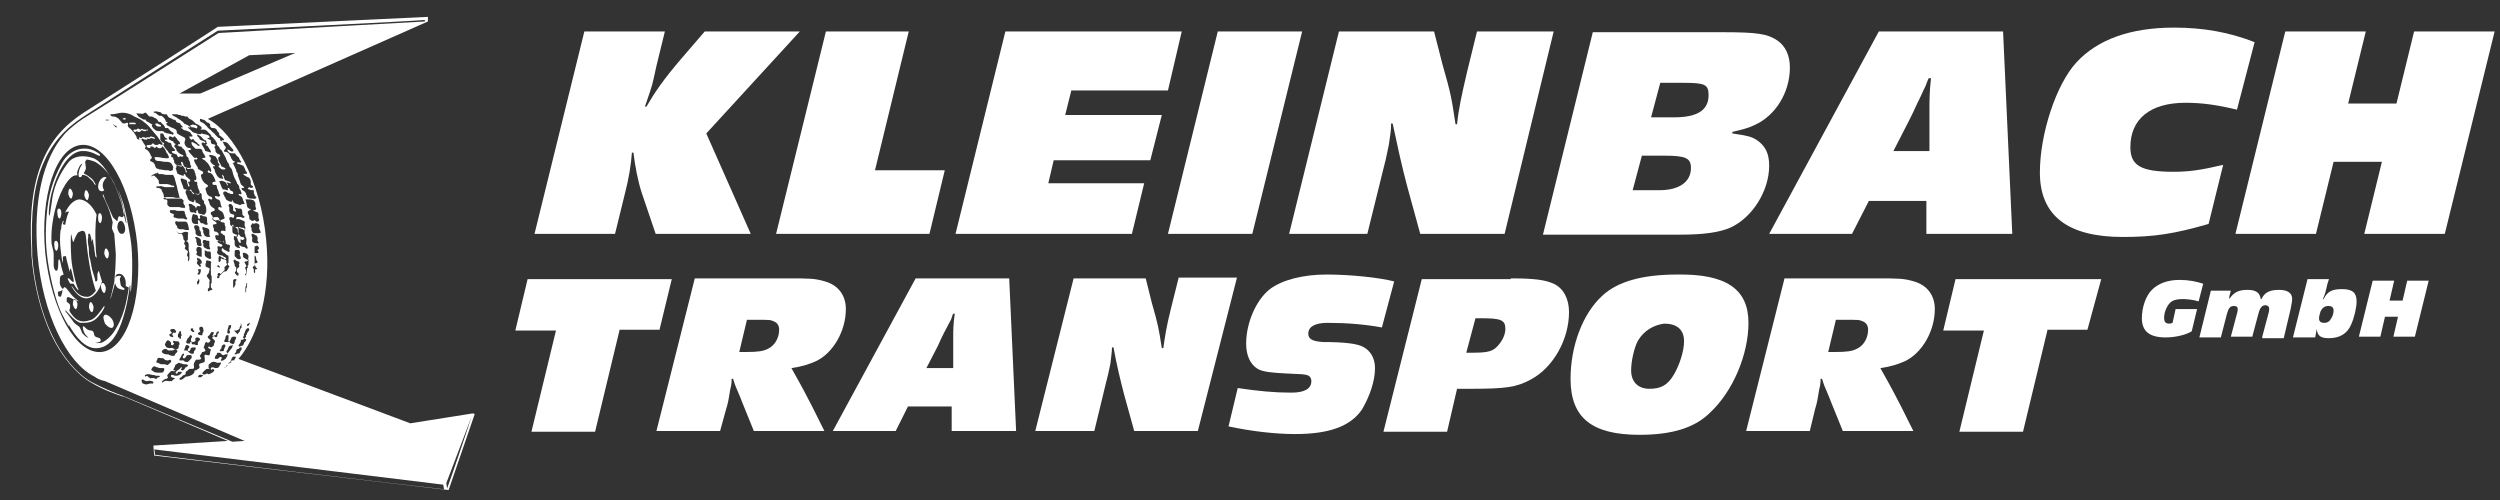<?xml version="1.0" encoding="UTF-8"?>
<!-- Generator: Adobe Illustrator 22.0.1, SVG Export Plug-In . SVG Version: 6.00 Build 0)  -->
<svg xmlns="http://www.w3.org/2000/svg" xmlns:xlink="http://www.w3.org/1999/xlink" version="1.1" id="Ebene_1" x="0px" y="0px" viewBox="0 0 326 65.2" style="enable-background:new 0 0 326 65.2;" xml:space="preserve">
<rect x="0" y="0" width="326" height="65.2" fill="#333333" stroke="none"/>
<style type="text/css">
	.st0{fill:#FFFFFF;}
</style>
<g id="Ebene_1_1_">
</g>
<g id="Ebene_2_1_">
	<path class="st0" d="M58.3,63.7L58.2,63l3.3-8.7C61.5,54.4,58.8,62.4,58.3,63.7z M44.8,56.2l-3.6,0.4l11.4,4.8l3.9-0.4L44.8,56.2z    M26.1,50.2L37,54.8l3.4-0.4l-11.6-4.8L26.1,50.2z M26.1,12.2h-2.7l9.1-5l6-0.3L26.1,12.2z M61.7,53.9l-8.2,1.3l-22.4-8.4   c2.6-3,4.3-8.9,3.6-15.6c-0.7-7.5-4.1-13.8-7.6-15.7L55.8,2.8V2.2L28.4,3.5l0,0c-0.1,0.1-12.8,8.2-17.5,11.2   c-2.6,1.7-4.3,3.7-5.4,6.4C4.3,24,3.8,27.8,4.1,32.6c0,0.2,0,0.5,0,0.7c0.3,3.8,1.2,7.4,2.6,10.4c1.4,2.9,3.3,5.1,5.2,6.2   c1.7,1,3.2,1.5,4.1,1.8h0.1c0,0,10.4,4.4,13.6,5.8L20,58.1l0.1,1.3l38.4,4.5l3.4-9.9L61.7,53.9z M10.6,18.9   c3.3-0.3,6.5,5.5,7.3,12.9c0.7,7.5-1.4,13.8-4.7,14.1C9.9,46.2,6.7,40.4,5.9,33C5.2,25.5,7.3,19.2,10.6,18.9z M16,51.6   C16,51.6,15.9,51.5,16,51.6c-0.9-0.3-2.4-0.9-4.1-1.8c-1.9-1.1-3.7-3.2-5.1-6.1s-2.3-6.5-2.6-10.3c0-0.2,0-0.5,0-0.7   C4,27.9,4.4,24.2,5.6,21.4c1.1-2.6,2.8-4.6,5.3-6.2c4.6-3,16.7-10.7,17.5-11.2c0.1,0,26.7-1.3,27-1.4c0,0.1,0,0.2,0,0.2L28.5,4.3   c0,0-17,10.8-17.7,11.2c-0.6,0.4-1.8,1.3-2.4,2c-2.8,3.2-4.1,8.7-3.5,15.8c0.7,7.7,3.8,14,7.4,15.8c0.4,0.3,0.9,0.5,1.4,0.6   l18.2,7.8l-1.6,0.1L16,51.6z M20.2,59.3c0-0.1,0-0.5-0.1-0.7l37.7,4.6l0.1,0.6C55,63.5,20.5,59.4,20.2,59.3z M21.3,34.5   c-0.2,0-0.1,0.2-0.1,0.3s0,0.2,0,0.4s0,0.5,0,0.7c0,0.1,0,0.2,0.1,0.3c0,0.1-0.1,0.3-0.1,0.4c0,0.2,0.1,0.5,0.2,0.7   c0.2-0.2,0-0.9,0.2-1c0-0.4,0-0.9,0-1.3C21.4,34.9,21.4,34.6,21.3,34.5z M21.1,29.6C20.9,29.7,21,30,21,30.2c0,0.1-0.1,0.6,0.2,0.4   c0.1,0,0.1-0.2,0.1-0.3s0-0.1,0-0.2c0-0.1,0-0.1,0-0.2c0,0,0-0.1-0.1-0.1C21.2,29.7,21.2,29.6,21.1,29.6z M20.8,27.9   c0,0,0,0.1-0.1,0.1l0,0c0,0.1-0.1,0.1-0.1,0.2c0,0.1,0.1,0.2,0.1,0.2c0,0.1,0,0.1,0,0.2c0,0.1,0.1,0.1,0.1,0.2c0,0.1,0,0.3,0.2,0.3   c0.1,0,0.1-0.1,0.1-0.2c0-0.1,0-0.1,0.1-0.2l0,0c0-0.1,0-0.2-0.1-0.3C20.9,28.3,20.9,27.9,20.8,27.9z M21.2,39.1   c-0.1,0.1,0,0.3,0,0.4s-0.1,0.2-0.1,0.3c0,0.1,0,0.2,0,0.4c0,0.1-0.1,0.2-0.1,0.2v0.1c0,0.1,0,0.2,0,0.3c0,0.1-0.1,0.2,0,0.3   c0,0.1,0.1,0.2,0.2,0.1s0.1-0.2,0.1-0.2c0-0.1,0-0.2,0.1-0.2c0.1-0.4,0.1-0.8,0.1-1.2c-0.1-0.1-0.1-0.2-0.1-0.4   C21.4,39.1,21.3,38.9,21.2,39.1z M21.5,31.5C21.5,31.4,21.4,31.4,21.5,31.5c-0.1-0.1-0.2-0.1-0.3,0c-0.1,0-0.1,0.1-0.2,0.2   c0,0.1,0,0.3,0,0.4c0,0.1,0.1,0.3,0.2,0.4c0.1,0.2-0.1,0.3,0,0.5c0.1,0,0.2,0,0.3,0v-0.6C21.5,32.1,21.5,31.8,21.5,31.5z    M20.5,26.9C20.5,26.9,20.4,26.9,20.5,26.9c-0.1,0.1-0.1,0.1-0.1,0.2c0,0.1,0.1,0.2,0.1,0.3s0,0.3,0.1,0.3c0.2,0.1,0.2-0.2,0.2-0.4   s-0.1-0.3-0.1-0.5l0,0c0,0,0-0.1-0.1-0.1C20.5,26.6,20.5,26.7,20.5,26.9C20.5,26.8,20.5,26.8,20.5,26.9z M20.2,43.6   c0,0-0.1,0.1-0.1,0.2s0,0.3-0.1,0.4c-0.1,0.4-0.2,0.8-0.4,1.2c-0.2,0.4-0.5,0.8-0.7,1.2c-0.1,0.2-0.2,0.4-0.3,0.6   c-0.1,0.2-0.3,0.4-0.4,0.5c-0.1,0.2-0.2,0.4-0.4,0.6c-0.1,0.1-0.2,0.1-0.2,0.2c-0.1,0.1-0.1,0.2-0.2,0.2c-0.2,0.1-0.4,0.3-0.5,0.4   s-0.2,0.1-0.3,0.2h-0.1v0.1c0.1,0,0.2-0.1,0.3-0.1c0.2-0.1,0.3-0.2,0.5-0.3c0.1-0.1,0.2-0.1,0.3-0.1c0.1-0.1,0.2-0.2,0.3-0.2   c0.1-0.1,0.1-0.2,0.2-0.3c0.1-0.1,0.2-0.1,0.3-0.1c0.1-0.1,0.1-0.2,0.2-0.3c0.1-0.1,0.1-0.2,0.2-0.3c0.1-0.2,0.2-0.4,0.3-0.5   c0.2-0.4,0.4-0.8,0.7-1.1c0,0,0-0.1,0.1-0.1c0.3-0.6,0.5-1.3,0.8-2c0,0,0,0,0-0.1c0-0.2,0.2-0.4,0-0.6   C20.4,43.2,20.3,43.5,20.2,43.6z M19.9,25L19.9,25c0,0.2,0,0.2,0,0.3c0,0.1,0,0.1,0,0.2c0,0.1,0,0.1,0,0.2c0,0.1,0.1,0.1,0.1,0.2   c0,0.1,0,0.2,0.1,0.4c0,0.1,0,0.1,0.1,0.1s0.1,0,0.2-0.1c0,0,0-0.1,0-0.2c0-0.1,0-0.1,0-0.2c0-0.1-0.1-0.2-0.1-0.3l0,0   c-0.1-0.1-0.2-0.2-0.2-0.3c-0.1-0.1,0-0.2-0.1-0.4c0,0,0,0,0-0.1h-0.1C20,24.8,20,24.9,19.9,25z M14.3,16l0.1,0.1h0.1l0,0l0.1,0.1   h0.1c0.1,0,0.1,0,0.1,0l0.1,0.1l0.1,0.1c0,0,0,0,0.1,0l0,0c0,0,0.1,0,0.1,0.1c0,0,0,0.1,0.1,0.1c0,0.1,0.1,0.2,0.2,0.2   c0,0,0.1,0,0.1,0.1c0,0,0,0.1,0.1,0.1c0,0,0.1,0,0.1,0.1v0.1l0,0c0,0,0,0.1,0.1,0.1c0,0,0.1,0.1,0.2,0.1s0.1,0.1,0.1,0.2   c0,0.1,0.1,0.1,0.2,0.2c0,0,0.1,0.1,0.2,0.1s0.1-0.1,0.1-0.2c0-0.1-0.1-0.1-0.2-0.1s-0.1-0.1-0.2-0.1s-0.1-0.1-0.1-0.2   c-0.1,0-0.1,0-0.2-0.1c-0.1,0-0.1-0.1-0.1-0.1c0-0.1,0-0.1,0-0.1s0,0-0.1,0h-0.1l-0.1-0.1v-0.1c0,0,0,0-0.1-0.1l-0.1-0.1h-0.1   c0,0,0,0-0.1,0h-0.1L15,16.5l-0.1-0.1c0,0,0,0-0.1-0.1v-0.1c0,0-0.1,0-0.1-0.1c0,0,0-0.1-0.1-0.1h-0.1c-0.1,0-0.1-0.1-0.2-0.2   c0-0.1,0-0.1-0.1-0.1s-0.1,0-0.2,0c0,0-0.1,0-0.2,0s0,0,0-0.1v-0.1c0,0-0.1-0.1-0.2-0.1s-0.2,0-0.3-0.1c-0.1,0-0.2,0-0.3,0h-0.1   l0,0v0.2c0,0,0,0,0.1,0s0.1,0,0.2,0s0.1,0,0.1,0h0.1h0.1h0.1c0.1,0,0.1,0,0.2,0.1c0,0,0,0,0.1,0c0,0,0,0,0.1,0h0.1   c0,0,0.1,0,0.1,0.1C14.2,16,14.2,16,14.3,16z M17.4,19.1c0.1,0.1,0,0.1,0,0.2c0,0.1,0.1,0.1,0.1,0.2c0,0.1,0,0.1,0.1,0.2   c0,0.1,0,0.1,0.1,0.2c0.1,0,0.2,0,0.2,0.1c0.1,0,0.1,0.1,0.1,0.2c0,0.1,0,0.1,0,0.2c0,0.1,0,0.1,0.1,0.1h0.1c0.1,0,0.1,0.1,0.1,0.2   l0.1,0.1v0.1c0,0,0,0.1,0.1,0.1c0,0.1,0,0.1,0,0.2v0.1v0.1c0.1,0.2,0.1,0.3,0.3,0.4c0.1,0,0.1,0.2,0.2,0.1c0-0.1,0-0.2,0-0.2   c0-0.1,0-0.2-0.1-0.3c0-0.1,0-0.1-0.1-0.2l-0.1-0.1c-0.1-0.1-0.2-0.1-0.2-0.2s0-0.2-0.1-0.3l-0.1-0.1c0-0.1,0-0.1,0-0.2   c0-0.1-0.1-0.2-0.2-0.3L18,19.9c0-0.1,0-0.1,0-0.2c0-0.1-0.1-0.2-0.1-0.3s-0.1-0.2-0.2-0.3V19c0,0,0-0.1-0.1-0.1   c0,0-0.1-0.1-0.2-0.1s-0.1,0-0.2,0.1C17.2,19,17.3,19,17.4,19.1z M19.9,24.7L19.9,24.7C19.9,24.8,20,24.8,19.9,24.7   C20,24.7,20,24.7,19.9,24.7c0-0.1,0-0.1,0-0.2c0-0.1-0.1-0.2-0.1-0.3s0-0.1,0-0.2c0-0.1,0-0.1-0.1-0.1c0,0,0-0.2-0.1-0.2   c0,0-0.1,0-0.1,0.1s0.1,0.2,0.1,0.3s0.1,0.2,0.1,0.3C19.8,24.5,19.9,24.6,19.9,24.7z M18.3,23.1c0-0.1-0.1-0.3-0.1-0.4   c0-0.1-0.1-0.2-0.1-0.3S18,22.2,18,22.1c-1.1-2.4-2.1-3.8-3.1-4.8c-1.3-1.2-2.6-1.4-3.4-1.4c-0.9,0-1.4,1-1.4,1s0.2,0.1,0.4,0   c0.2-0.1,0.4,0,0.6,0s0.6-0.2,1.1-0.1c0.6,0.1,0.2,0.2,0.1,0.5s0.8,0.1,1.1,0.1c0.3,0,0.3,0.1,0.4,0.3c0.2,0.2,0.8,0.8,1,1   s0.3,0,0.5,0c0.1,0.1,0.2,0.3,0.3,0.5c0.1,0.2,0.6,0.7,0.8,0.9c0.2,0.2,0.4,0.2,0.4,0.2s0.2,0,0.8,1.2c0.1,0.1,0.1,0.1,0.1,0.2   c0,0.1,0.1,0.1,0.1,0.2c0.1,0.1,0.1,0.1,0,0.2c0,0.1,0,0.1,0,0.2c0,0.1,0.1,0.1,0.1,0.2c0,0,0,0,0.1,0c0.1,0.1,0.1,0.2,0.1,0.3   s0,0.1,0,0.2c0,0.1,0,0.1,0.1,0.2c0,0.1,0.1,0.1,0.1,0.2c0,0,0,0.1,0.1,0.1v-0.1c0-0.1,0-0.1,0-0.2C18.3,23.3,18.3,23.2,18.3,23.1z    M20.3,31.3c0-0.1-0.1-0.3-0.1-0.4c0-0.1-0.1-0.1-0.1-0.2c0-0.1,0-0.2,0-0.2c0-0.1-0.1-0.1-0.1-0.2v-0.1c0,0,0-0.1,0.1-0.1   c0-0.1,0-0.3,0-0.4c0-0.1,0-0.1-0.1-0.2c0-0.1,0-0.1-0.1-0.2c0-0.1,0-0.1-0.1-0.2c0-0.1,0-0.1,0-0.2c0-0.1,0-0.2,0-0.3l0,0   c0-0.2,0-0.3-0.1-0.5c0-0.1-0.1-0.2-0.1-0.2c0-0.1-0.1-0.2-0.1-0.2v-0.1v-0.1c0-0.1,0-0.2-0.1-0.2c0-0.1-0.1-0.3-0.1-0.4   c0-0.1-0.1-0.3-0.1-0.5c-0.1-0.1-0.1-0.3-0.1-0.5c0-0.1-0.1-0.3-0.1-0.4c0-0.1-0.1-0.3-0.1-0.4c-0.1-0.3-0.2-0.6-0.3-0.9l0,0   c0,0-0.1,0-0.1-0.1c0,0,0-0.1-0.1-0.1c-0.1-0.1-0.1,0-0.1,0.1s0.1,0.1,0.1,0.2c0,0.1,0,0.2,0,0.2c0,0.1,0,0.2,0.1,0.2   c0.1,0.1,0.1,0.1,0.1,0.2c0,0.1,0,0.2,0.1,0.3c0,0.1,0,0.2,0,0.2c0,0.1,0,0.2,0,0.2c0,0.1,0.1,0.2,0.1,0.2c0,0.1,0,0.2,0,0.3   s0.1,0.1,0.1,0.2c0,0.2,0,0.3,0.1,0.5c0,0.2,0.1,0.4,0.1,0.6c0,0.1,0,0.2,0.1,0.2c0,0.1,0.1,0.1,0.1,0.2c0,0.2,0,0.3,0,0.5v0.1   c0,0.1,0,0.1,0,0.1v0.1c0,0.1,0.1,0.1,0.1,0.2c0,0.1,0,0.1,0,0.2v0.1v0.1c0,0.1,0,0.1,0.1,0.2c0,0.1,0,0.1,0,0.2   c0,0.2,0,0.3,0.1,0.4c0,0.1,0.1,0.1,0.1,0.2c0,0.1,0,0.1,0,0.2c0,0.1,0,0.3,0,0.4c0,0.1,0,0.3,0,0.4c0,0.1,0,0.2,0,0.2   c0,0.1,0,0.1,0,0.2v0.1c0,0.1,0,0.2,0.1,0.3c0.2,1.1,0.4,0.7,0.2-0.7C20.3,31.4,20.3,31.3,20.3,31.3z M20.3,22.6h0.1   c0.1,0,0.1-0.1,0.1-0.1c0.1,0,0.1,0,0.1,0.1c0.1,0,0.1,0.1,0.1,0.1c0.1,0,0.3,0,0.4,0c0.2,0,0.4,0.1,0.5,0.1s0.3,0,0.5,0   c0.1,0,0.1,0,0.2,0c0.1,0,0.2,0,0.2,0c0.1,0,0.2,0.2,0.2,0.3c0.1,0.1,0.1,0.2,0.1,0.3c0.1,0.2,0.1,0.4,0.2,0.7   c0.1,0.2,0.1,0.5,0.2,0.8c0.1,0.3,0.1,0.5,0.2,0.8c0,0.1,0.1,0.1,0,0.1c0,0-0.1,0-0.2,0c-0.1,0-0.2,0-0.3,0   c-0.2-0.1-0.5-0.1-0.8-0.1c-0.1,0-0.3,0-0.4,0c-0.1,0-0.2,0.1-0.3,0c-0.1-0.1,0-0.3-0.1-0.4c0-0.1-0.1-0.2-0.2-0.4   c0-0.1,0-0.2-0.2-0.3c-0.1-0.1-0.3-0.1-0.4-0.1s-0.1,0-0.1,0s0-0.1,0-0.2c0,0,0.1,0,0.2,0s0.1,0,0.2,0s0.2-0.1,0.3,0   c0.1,0,0.3,0.1,0.4,0.1c0.1,0,0.3,0,0.4,0c0.1,0,0.2,0,0.4,0c0.1,0,0.3,0,0.4,0c0.1-0.1-0.1-0.2-0.1-0.2c-0.1,0-0.1,0-0.2,0   c-0.1,0-0.1-0.1-0.2-0.1c-0.1,0-0.3-0.1-0.4-0.1c-0.2,0-0.4,0-0.6,0c-0.1,0-0.3,0-0.4,0c-0.1-0.1-0.1-0.2-0.1-0.4   c0-0.1-0.1-0.2-0.2-0.3s-0.1-0.2-0.2-0.2c-0.1-0.1-0.1-0.2-0.3-0.2c-0.1,0-0.1,0-0.1,0L19.8,23c-0.1,0-0.1-0.1,0-0.1   c0-0.1,0.1-0.1,0.1-0.1L20.3,22.6z M21.4,25.8c0.1,0,0.1,0,0.1,0c0.1,0,0.1,0.1,0.2,0.1c0.1,0,0.2,0,0.3,0s0.2,0,0.4,0   c0.1,0,0.3,0,0.5,0c0.1,0,0.3,0,0.4,0c0.1,0,0.2,0,0.3,0s0.3,0.2,0.3,0.2c0.1,0.1,0,0.2,0,0.3s0.1,0.3,0.2,0.4c0,0,0.1,0.3,0,0.3   c0,0-0.2,0-0.3,0c-0.2,0-0.3-0.1-0.5-0.1c-0.1,0-0.2,0-0.4,0c-0.1,0-0.2,0-0.4,0c-0.1,0-0.2,0-0.3,0s-0.2-0.1-0.3-0.2   c-0.2-0.2,0-0.5-0.1-0.7C21.7,26,21.6,26,21.5,26C21.4,26,21.2,25.9,21.4,25.8L21.4,25.8z M22.2,27.4L22.2,27.4c0.2,0,0.2,0,0.2,0   c0.1,0,0.2,0,0.3,0s0.2,0,0.4,0.1c0.2,0,0.3,0,0.5,0c0.1,0,0.2,0,0.3,0s0.2,0.1,0.2,0.2c0,0.1,0,0.2,0.1,0.3c0,0.1,0,0.2,0.1,0.3   c0,0.1,0,0.1,0.1,0.1c0,0,0,0.1,0,0.2h-0.1h-0.1c-0.1,0-0.2-0.1-0.3-0.1s-0.2,0-0.4,0s-0.4,0-0.6-0.1c-0.1,0-0.2,0-0.3-0.2   c0-0.1,0.2-0.2,0-0.3C22.4,27.8,22,27.8,22.2,27.4L22.2,27.4z M23,28.8c0,0.1,0.2,0.1,0.2,0.1c0.1,0,0.3,0,0.4,0c0.2,0,0.4,0,0.6,0   c0.1,0,0.1,0.1,0.2,0.1c0,0.1,0,0.1,0.1,0.2c0,0.2,0.1,0.3,0.1,0.5c0,0.1,0.1,0.2,0,0.3c-0.1,0-0.2,0-0.3,0c-0.2,0-0.3-0.1-0.4-0.1   c-0.1,0-0.2,0-0.4,0c-0.1,0-0.2-0.1-0.3-0.1c-0.1-0.1-0.1-0.2-0.1-0.3c-0.1-0.1-0.2-0.2-0.2-0.3C22.8,29.1,22.8,28.9,23,28.8   L23,28.8z M23.1,30.3c0.1,0,0.2,0.1,0.3,0.1c0.2,0.1,0.3,0,0.5-0.1s0.4-0.1,0.6,0c0.1,0.1,0,0.2,0,0.3s0,0.2,0,0.3s0,0.2,0,0.3   s-0.1,0.2-0.2,0.2c0,0.1,0,0.1,0.1,0.1s0.1,0,0.1,0.1c0.1,0.1,0.1,0.2,0.1,0.3c0,0.2,0,0.4,0,0.6c0,0.2,0.1,0.4,0.1,0.6   c0,0.1,0,0.2,0,0.3s0,0.2,0,0.3s0,0.2-0.1,0.3c-0.1,0.2-0.1,0-0.1-0.1s0.1-0.3,0-0.4c0-0.1-0.1-0.1-0.1-0.1c0-0.1,0-0.1,0-0.2   c0-0.1,0.1-0.2,0.1-0.4c0-0.1-0.1-0.1-0.2-0.2c-0.1-0.1-0.2-0.1-0.2-0.2c0-0.1,0.1-0.3,0.1-0.3c0-0.1-0.1-0.1-0.1-0.2L24,31.8   c0-0.1,0.1-0.2,0.1-0.3s0-0.1,0-0.1L24,31.3c0,0-0.1-0.1-0.1-0.2V31c0,0,0,0,0-0.1s-0.1-0.1-0.1-0.2c0-0.1,0-0.1,0-0.1   c-0.1-0.1-0.2-0.1-0.3-0.1S23.3,30.5,23.1,30.3c0,0-0.1-0.1-0.1-0.2L23.1,30.3z M25.9,35.1c0.1,0,0.2,0,0.2,0   c0.1,0,0.1,0.1,0.1,0.2c0,0.1-0.1,0.4-0.2,0.5h-0.2c-0.1,0,0-0.1,0-0.2l0.1-0.1v-0.1C25.8,35.2,25.8,35.1,25.9,35.1L25.9,35.1z    M25.9,36.4C25.9,36.3,26,36.3,25.9,36.4c0.1,0,0.1,0.1,0.1,0.2c0,0.2,0,0.2-0.1,0.4c-0.1,0.2-0.2,0.1-0.2-0.1c0-0.1,0-0.1,0-0.2   C25.9,36.6,25.8,36.5,25.9,36.4L25.9,36.4z M27.2,38c-0.1,0-0.1-0.2-0.1-0.3c0-0.1,0.2-0.1,0.2-0.3c0-0.1,0-0.2,0-0.3   c0-0.1,0-0.2,0-0.3c0-0.1,0.1-0.2,0-0.3c0-0.1-0.2-0.2-0.2-0.3C27,36.1,26.9,36,27,35.9c0-0.1,0.2-0.2,0.2-0.3   c0.1-0.1,0-0.2,0.1-0.3c0-0.2,0.1-0.2,0-0.3c-0.2-0.2-0.5-0.1-0.5-0.4c0-0.1,0-0.1,0-0.2c0-0.1,0.1-0.1,0.1-0.1   c0-0.1-0.1-0.2,0-0.3s0.2,0,0.3,0s0.3,0.1,0.3,0.1c0.1,0.1,0,0.2,0,0.3s0,0.2,0,0.3c0,0.2,0,0.5,0,0.7c0,0.1,0,0.2,0,0.3   s0,0.2,0.1,0.3c0,0.1,0,0.2,0,0.3s0,0.2,0,0.3c0,0.1,0,0.1,0,0.2s0,0.1-0.1,0.2c0,0.1,0,0.1,0,0.2s0,0.1,0,0.2s0,0.1,0.1,0.2   l0.1,0.1c0,0.1-0.2,0.2-0.2,0.1L27.2,38z M28.4,34.6c0-0.1,0.2,0.1,0.2,0.1c0.1,0.1,0.1,0.2,0,0.2c0-0.1-0.1,0-0.2-0.1   C28.3,34.8,28.3,34.7,28.4,34.6L28.4,34.6z M28.5,36c-0.1,0-0.2-0.2-0.1-0.3c0-0.1,0.2-0.1,0.3-0.1v0.1c0.1,0.1,0.2-0.1,0.2-0.1   c0.1-0.1,0.2-0.2,0.3-0.3s0.1-0.1,0.1-0.3c-0.1-0.1,0-0.2,0.1-0.3s0.2-0.1,0.2-0.2c0-0.1-0.1-0.2-0.1-0.3s0.1-0.1,0-0.2   c0-0.1-0.1-0.1-0.1-0.1c-0.1-0.1-0.2-0.1-0.3-0.1s-0.1,0-0.2-0.1c-0.1,0-0.1,0-0.1,0.1s0,0.2-0.1,0.3s-0.2,0.1-0.2-0.1   c0-0.1,0-0.2,0-0.3s0-0.3,0.1-0.3c0.1-0.1,0.1,0,0.2,0.1c0.1,0,0.1,0.1,0.2,0.1c0.1,0,0.1,0,0.2,0.1c0,0,0.1,0.1,0.2,0.1   c0.2,0,0-0.2,0-0.2c0-0.1-0.1-0.1-0.2-0.1l-0.1-0.1c-0.1-0.1-0.2-0.1-0.3-0.1c-0.2,0-0.5-0.2-0.5-0.4c0-0.1,0.1-0.2,0.1-0.4   c0-0.1-0.1-0.3,0-0.4c0.1,0,0.6,0.2,0.6-0.1c0-0.1-0.2-0.2-0.3-0.2c-0.1-0.1-0.2-0.1-0.3-0.2c-0.1-0.1,0-0.2,0.1-0.2   s0.2,0.1,0.3,0.1s0.1,0,0.2,0c0.1,0,0.1,0,0.2,0.1c0.1,0.1,0.2,0.1,0.3,0.2c0.1,0,0.1,0.1,0.1,0.1s0.1,0,0.2,0   c0.1,0,0.2,0.1,0.2,0.2c0,0.1-0.1,0.3-0.1,0.4c0,0.1,0.1,0.2,0,0.3c0,0-0.1,0.1-0.2,0c-0.1,0-0.1-0.1-0.2-0.1   c-0.1,0-0.1-0.1-0.2-0.1c-0.1-0.1-0.2-0.1-0.2-0.2c-0.1-0.1-0.2,0-0.2,0.2c0,0.1,0.1,0.2,0.2,0.3c0,0,0.1,0.1,0.2,0.1l0.1,0.1   c0.1,0.1,0.2,0.2,0.3,0.2c0,0,0.1,0,0.1,0.1c0,0,0,0.1,0,0.2c0,0.1,0,0.2,0,0.4c0,0.1,0,0.2,0,0.2c0,0.1-0.1,0.1-0.1,0.1   c0,0.1,0,0.2,0,0.2c0,0.1,0.1,0.1,0.1,0.1l0.1,0.1c0,0.1,0,0.1-0.1,0.2c0,0.1,0,0.1-0.1,0.2c0,0.1-0.1,0.1-0.1,0.2   c-0.1,0.1-0.2,0.1-0.3,0.1s-0.2,0.1-0.3,0.2c-0.1,0.1-0.2,0.2-0.3,0.3s-0.1,0.1-0.1,0.2c0,0.1,0,0.1,0,0.1c-0.1,0.1-0.2,0.1-0.3,0   c0-0.1,0-0.1,0-0.1C28.3,36,28.4,36,28.5,36L28.5,36z M25.7,33.6c0.1,0,0.1,0.1,0.2,0.1c0.1,0,0.1,0,0.2,0.1   c0.1,0.1,0.2,0.2,0.2,0.3s0,0.1,0,0.2c0,0.1-0.1,0.1-0.2,0.1c-0.1,0.1,0.1,0.1,0.1,0.2c0,0.1,0,0.2-0.1,0.2s-0.1-0.1-0.2-0.2   c-0.1-0.1-0.1-0.1-0.2-0.2c0-0.1-0.1-0.1,0-0.2c0-0.1,0.1-0.2,0.1-0.2l-0.1-0.1C25.7,33.7,25.7,33.7,25.7,33.6L25.7,33.6z    M25.8,32.2c0,0,0.1,0,0.2,0c0.1,0,0.1,0,0.2,0.1c0.1,0.1,0.1,0.1,0.1,0.2c0,0.1,0,0.1,0,0.2c0,0.1,0,0.2,0,0.4c0,0.1,0,0.3,0,0.4   c-0.1,0-0.3-0.1-0.4-0.1c-0.1-0.1-0.3-0.1-0.3-0.3c0-0.1,0.1-0.1,0.1-0.2c0-0.1-0.1-0.2-0.1-0.2C25.6,32.5,25.6,32.3,25.8,32.2   L25.8,32.2z M26.8,32.7c0.1,0,0.2,0.1,0.3,0.1s0.2,0,0.3,0c0.1,0.1,0.1,0.2,0.1,0.3s0,0.2,0,0.3s0.1,0.2,0,0.3s-0.2,0.1-0.3,0   c-0.2-0.1-0.5-0.2-0.5-0.5c0-0.1,0-0.2,0-0.3s0-0.2,0-0.3L26.8,32.7z M25.6,30.9c0.1,0,0.2,0.1,0.3,0.1c0.1,0.1,0.2,0.1,0.3,0.3   c0,0.1,0,0.2,0,0.3s0.1,0.2,0.1,0.3c0,0.3-0.4,0.2-0.5,0.1c0,0-0.1,0-0.1-0.1c-0.1,0,0-0.1,0-0.1c0-0.1-0.1-0.2-0.1-0.3   s0-0.2,0-0.3C25.5,31.1,25.3,30.9,25.6,30.9L25.6,30.9z M26.6,31.3c0.1,0,0.2,0,0.2,0c0.1,0.1,0.2,0.1,0.3,0.1s0.2,0,0.2,0.1   s0,0.2,0,0.3s0,0.2,0,0.3s0.1,0.2,0.1,0.3c0,0.2-0.1,0.1-0.2,0.1c-0.1,0-0.2,0-0.3-0.1c-0.1,0-0.1-0.1-0.2-0.1   c-0.1,0-0.1,0-0.1-0.1c-0.1-0.1-0.1-0.2-0.1-0.3c0.1-0.1,0-0.2-0.1-0.3C26.5,31.5,26.4,31.3,26.6,31.3L26.6,31.3z M25.4,29.4   c0.2-0.1,0.4,0,0.5,0.1s0.1,0.2,0.1,0.3s0,0.2,0.1,0.3s0.1,0.2,0.1,0.3c0,0,0,0.1,0,0.2l0.1,0.1c0.1,0.2-0.2,0.1-0.3,0.1   s-0.2-0.1-0.3-0.1c-0.1-0.1-0.2-0.2-0.2-0.3s0-0.2,0-0.3C25.4,29.8,25.2,29.6,25.4,29.4L25.4,29.4z M26.5,29.6   c0.2,0.1,0.4,0.1,0.6,0.2c0.2,0.1,0.2,0.2,0.2,0.4c0,0.1,0,0.2,0,0.3s0,0.2,0.1,0.3c0,0.1-0.1,0.1-0.2,0.1c-0.1,0-0.3,0-0.4-0.1   c-0.1,0-0.2-0.2-0.2-0.3c-0.1-0.1-0.1-0.2-0.1-0.3c0,0,0-0.1,0-0.2l-0.1-0.1c0-0.1,0-0.2,0-0.3L26.5,29.6z M29.2,31.4   c-0.1,0-0.1,0.1-0.3,0.1c-0.1,0-0.2-0.1-0.3-0.1s-0.2-0.1-0.3-0.1s-0.2-0.2-0.2-0.3s-0.1-0.3,0-0.3c0.1-0.1,0.2,0,0.3,0h0.1   c0,0,0-0.1,0-0.2c0-0.1-0.1-0.2-0.2-0.2l-0.1-0.1c0,0-0.1,0-0.2,0l-0.1-0.1c0,0,0-0.1,0-0.2c0-0.2-0.1-0.2-0.1-0.3s-0.1-0.3,0-0.3   c0.1-0.1,0.6,0,0.4-0.3c-0.2-0.2-0.5-0.2-0.5-0.5c0-0.2,0.4-0.2,0.6-0.2c0.1,0,0.2,0.1,0.2,0.1s0.1,0.1,0.1,0.2   c0,0.1,0.1,0.2,0.2,0.3C28.9,29,29,29,29.1,29c0,0,0.1,0,0.2,0.1c0,0,0,0.1,0,0.2c0,0.1,0.1,0.2,0.1,0.3s0,0.2,0,0.3s0,0.1,0,0.2   c0,0.1-0.1,0-0.2,0c-0.1,0-0.3-0.1-0.4,0.1c-0.1,0.1,0.1,0.3,0.2,0.3c0.1,0.1,0.2,0.2,0.3,0.2c0.1,0.2,0,0.5,0.1,0.7   c0,0.1,0.1,0.2,0,0.3c-0.1,0-0.2-0.1-0.3-0.1L29.2,31.4z M25.2,27.9c0.1,0,0.2,0.1,0.3,0.1s0.2,0,0.3,0.2c0,0.1,0,0.2,0.1,0.3   s0.2,0,0.2-0.1s-0.1-0.2,0-0.3s0.3,0,0.4,0.1c0.2,0,0.5,0,0.5,0.3c0,0.1,0,0.2,0,0.3s0,0.3,0.1,0.4c0,0,0,0.1-0.1,0.1   c-0.1,0.1,0,0-0.1,0s-0.2,0-0.3-0.1s-0.3-0.1-0.4-0.1c-0.1-0.1-0.1-0.2-0.2-0.3c0-0.1,0-0.1-0.1-0.1s-0.1,0.1-0.1,0.2   c0,0.1,0.1,0.2,0,0.3c0,0.1-0.1,0-0.2,0c-0.1,0-0.1,0-0.2,0c-0.2,0-0.4-0.2-0.4-0.5c0-0.1,0-0.2,0-0.3C25.1,28.3,25,28.1,25.2,27.9   L25.2,27.9z M24.3,24.8c0.1-0.1,0.2,0,0.3,0s0.2,0.1,0.3,0.1c0.1,0.1,0.1,0.2,0.2,0.3l0.1,0.1c0,0,0.2,0.1,0.1,0   c-0.1-0.2,0.2-0.1,0.4,0c0,0,0.1,0.1,0.2,0c0,0,0-0.1,0.1-0.1c0.2-0.1,0.3,0.1,0.3,0.2c0,0.1,0,0.1,0,0.2c0,0.1,0,0.3,0.1,0.4   c0,0.1,0.1,0.1,0.2,0.2c0,0.1,0,0.1,0,0.2c0,0,0,0.2,0.1,0.2c0,0.1,0.1,0.1,0.1,0.2c0.1,0.2,0.1,0.5,0.1,0.7c0,0.1,0,0.2-0.1,0.3   C26.7,28,26.7,28,26.5,28c-0.1,0-0.2-0.1-0.3-0.1s-0.2,0-0.3-0.1s-0.1-0.2-0.1-0.3c0,0,0-0.1-0.1-0.1l-0.1,0.1c0,0.1,0,0.3-0.1,0.3   s-0.1-0.1-0.2-0.1c0,0-0.1,0-0.2,0c-0.1,0-0.2,0-0.3-0.1c0-0.1-0.1-0.2-0.1-0.3s0-0.2,0-0.3s-0.1-0.2-0.1-0.3   c0-0.2,0.1-0.1,0.2-0.1c0.1,0,0.2,0,0.3,0.1s0.2,0.1,0.3,0.2l0.1,0.1c0,0.1,0,0.1,0,0.1c0,0.1,0.1,0.1,0.1,0s0-0.1,0.1-0.2   c0.1-0.1,0.2,0,0.3,0s0.2-0.1,0.1-0.2c-0.1-0.1-0.2-0.1-0.3-0.2c-0.1,0-0.2-0.1-0.3-0.1c0-0.1,0-0.3-0.1-0.4c0,0.1-0.1,0.2-0.1,0.3   c-0.1,0.1-0.1,0.1-0.3,0s-0.4-0.1-0.5-0.4c-0.1-0.2-0.1-0.4-0.2-0.5c0-0.1-0.1-0.2-0.1-0.3C24.2,25,24.2,24.9,24.3,24.8z    M23.1,21.5c0.1,0,0.2,0,0.3,0.1c0.1,0,0.2,0,0.3,0c0.2,0,0.3,0.3,0.4,0.4c0,0.1,0.1,0.2,0.1,0.3s0,0.2,0.1,0.2   c0.2-0.1-0.1-0.3-0.1-0.5l0.1-0.1c0.1,0,0.1,0,0.1,0.1c0.1,0.1,0.3,0,0.4,0c0.1,0,0.2,0,0.3,0s0.1,0.1,0.2,0.2   c0.1,0.1,0.1,0.2,0.1,0.3c0.1,0.1,0.1,0.2,0.1,0.3s0.1,0.2,0.1,0.3s0,0.2,0,0.3c-0.1,0.1-0.1,0.1-0.2,0.1c-0.2,0,0,0.1,0,0.2h0.1   c0.1,0,0.1,0,0.1,0s0.1,0,0.1,0.1c0.1,0.1,0,0.1,0,0.2c0,0.1,0.1,0.2,0.1,0.4c0,0.1,0.1,0.2,0.1,0.3c0.1,0.1,0.2,0.4,0.1,0.6   l-0.1,0.1c-0.1,0-0.1,0-0.1,0c-0.1,0-0.1,0-0.2-0.1c-0.1,0-0.1-0.1-0.2-0.1c-0.1,0-0.3-0.1-0.4-0.3c0,0,0-0.1-0.1-0.2   c-0.1,0-0.1,0.1-0.1,0.1c-0.1,0-0.2,0-0.3,0s-0.2-0.1-0.3-0.1h-0.1c-0.1,0-0.1-0.1-0.1-0.1c-0.1,0-0.1,0-0.1-0.1v-0.1   c-0.1-0.2-0.1-0.3-0.2-0.5c0-0.1-0.1-0.2-0.1-0.3s-0.1-0.2,0-0.3s0.2,0,0.2,0c0.1,0,0.2,0.1,0.3,0.1s0.2,0.1,0.2,0.1   c0.1,0.1,0.1,0.1,0.1,0.3c0,0.1,0.1,0.2,0.1,0.3s0,0.2,0.1,0.2c0.1,0.1,0.1,0,0.1-0.1s-0.1-0.2-0.1-0.3l-0.1-0.2h0.2   c0.1,0,0.1-0.1,0.1-0.2c0-0.1-0.1-0.1-0.2-0.2c-0.1-0.1-0.1-0.1-0.2-0.2c-0.1,0-0.1-0.1-0.2-0.2c0-0.1-0.1-0.2-0.2-0.2   c-0.1,0,0,0.1,0,0.2c-0.2,0-0.3,0-0.5-0.1c-0.1,0-0.2-0.1-0.2-0.1h-0.1c0,0-0.1-0.1-0.1-0.2c-0.1-0.2-0.1-0.4-0.2-0.6   C23.1,21.9,22.9,21.7,23.1,21.5L23.1,21.5z M20.9,17.4c0.1,0,0.1,0,0.2,0s0.2,0,0.2,0.1c0.1,0.1,0.1,0.3,0.2,0.4   c0.1,0.1,0.2,0.1,0.3,0.2c0.1,0.1-0.1,0.1-0.1,0.1c-0.1,0-0.2,0-0.2,0.1s0.2,0.1,0.2,0.1c0.1,0.1,0.2,0.1,0.3,0.2   c0.1,0,0.2,0,0.3,0.1s0,0.2,0.1,0.3c0,0.1,0.1,0.2,0.2,0.3l0.1,0.1l0.1,0.1c0.1,0.1,0,0.2-0.2,0.2c-0.1,0-0.2,0-0.2,0.1   s0.1,0.1,0.2,0.2c0.1,0,0.2,0.1,0.3,0.1s0.2,0.1,0.2,0.2c0.1,0.1,0.1,0.2,0.2,0.2c0.1,0,0.2-0.1,0.1-0.1c0-0.1,0.1,0,0.2,0   c0.1,0,0.1,0.1,0.2,0c0.1,0,0.1,0,0.1-0.1s-0.1-0.1-0.1-0.1c-0.1,0-0.1,0-0.2-0.1c-0.1,0-0.2-0.1-0.2-0.1c-0.1-0.1-0.2-0.1-0.3-0.3   L23,19.6v-0.1c0-0.1-0.1-0.2-0.2-0.3c-0.1-0.1-0.1-0.2,0-0.3l0.1-0.1l-0.1-0.1c-0.1,0-0.1,0-0.1-0.1c-0.1,0-0.1-0.1-0.1-0.1   c0-0.1-0.1-0.1-0.1-0.1c-0.1,0-0.1,0-0.2-0.1c-0.1,0-0.3-0.1-0.3-0.3c0-0.1,0-0.2,0.1-0.2c0.2-0.1,0.4,0.2,0.5,0.1   c0.1-0.1,0.1-0.2,0.2-0.1c0.1,0,0.1,0.2,0.2,0.2c0.1,0.1,0.1,0.2,0.2,0.3c0,0,0,0,0.1,0.1c0,0,0.1,0,0.1,0.1c0,0,0.1,0.2,0.1,0.3   c-0.1,0-0.1,0-0.2,0c0,0-0.1,0-0.1,0.1c-0.1,0.1,0,0.1,0.1,0.1l0.1,0.1h0.1c0.1,0,0.2,0,0.2,0.1c0.1,0.1,0.1,0.2,0.2,0.2   c0.1,0.1,0.3,0.3,0.3,0.5c0,0.1,0.1,0.2,0.1,0.2c0,0.1,0,0.2,0,0.2c0,0.1,0.1,0.1,0.2,0.2c0.1,0.1,0.1,0.2,0.1,0.3   c0.1,0.2,0.2,0.3,0.2,0.5c0,0.1,0,0.2,0.1,0.3c0,0.1,0.1,0.1,0,0.2l-0.1,0.1c0,0-0.1,0-0.2,0c-0.1,0-0.3,0-0.4-0.1   c-0.1,0-0.2-0.1-0.2-0.2l-0.1-0.1v-0.1c0-0.1-0.1-0.2-0.1-0.2s0-0.1-0.1-0.1s-0.1,0.1-0.1,0.1c0,0.1,0.1,0.2,0.1,0.3s0.1,0.2,0,0.2   c0,0,0,0-0.1,0h-0.1c-0.1,0-0.1,0-0.2-0.1c-0.1,0-0.1,0-0.2-0.1H23c-0.1,0-0.1-0.1-0.1-0.1l-0.1-0.1c-0.1-0.1-0.1-0.2-0.1-0.3   s0-0.1,0-0.1l-0.1-0.1c0,0,0-0.1,0-0.2c0,0-0.1-0.1-0.2-0.1l0,0c0,0-0.1-0.1-0.1-0.2c0-0.1,0.1,0,0.1-0.1c0,0,0-0.1-0.1-0.1h-0.1   C22.1,20,22.1,20,22,19.9c-0.1-0.2-0.2-0.3-0.3-0.4c-0.1-0.1-0.2-0.3-0.3-0.4c0-0.1-0.1-0.1-0.1-0.2c0-0.1,0.1-0.1,0.1-0.2   c0-0.1-0.2-0.1-0.2-0.1s0-0.1-0.1-0.1L21,18.4c0-0.1-0.1-0.2-0.1-0.2C20.9,17.6,20.9,17.5,20.9,17.4L20.9,17.4z M17.8,14.8   c0-0.1,0.1,0,0.2,0s0.1,0,0.2,0c0.2,0,0.3,0.1,0.5,0c0.1,0,0.1-0.1,0.2-0.1s0.2,0,0.2,0.1c0.1,0.1,0.1,0.1,0.2,0.2   c0,0,0,0.1,0.1,0.1c0,0,0,0,0.1,0.1c0.1,0,0.2,0,0.3,0c0.1,0,0.2,0.1,0.4,0.2c0.1,0,0.2,0.1,0.3,0.2c0.1,0.1,0.1,0.1,0.1,0.2   c0.1,0.1,0.2,0.1,0.3,0.1c0.1,0,0.1,0.1,0.2,0.2c0.1,0.1,0.3,0.2,0.3,0.3c0,0,0,0.1,0.1,0.1v0.1c0,0.1,0.1,0.1,0.1,0.1   c0.1,0,0.2,0,0.3,0l0.1,0.1c0,0.1,0.1,0.1,0.1,0.1c0.1,0.1,0.1,0.2,0.2,0.2l0.1,0.1c0.1,0,0.1,0.1,0.2,0.1c0,0.1,0.1,0.1,0,0.2   c0,0.1-0.1,0.1-0.2,0c-0.2,0-0.4-0.1-0.5-0.1s-0.2,0-0.3-0.1h-0.1c0,0-0.1,0-0.1-0.1c0,0-0.1,0-0.1-0.1c-0.1,0-0.1,0-0.2,0   s-0.1,0-0.2,0c-0.2,0-0.4,0-0.6-0.1c-0.1-0.1-0.3-0.2-0.4-0.4c0,0-0.1-0.1-0.1-0.2c0-0.1,0-0.1,0.1-0.2h-0.1   c-0.1,0-0.1-0.1-0.2-0.1c-0.1-0.1-0.2-0.1-0.3-0.2c-0.1,0-0.1-0.1-0.2-0.1L19,15.7v-0.1l0,0c0,0,0,0-0.1,0h-0.1   c-0.1,0-0.3-0.1-0.4-0.2c-0.1,0-0.1-0.1-0.2-0.1l-0.1-0.1c0,0-0.1,0-0.1-0.1c0,0,0,0-0.1-0.1C17.9,14.9,17.8,14.9,17.8,14.8   L17.8,14.8z M20.7,16.2c0.1,0,0.1,0.1,0.2,0.1s0.1,0.1,0.1,0.1c0,0.1,0,0.1-0.1,0.1s-0.1,0-0.2,0s-0.2,0-0.3-0.1l-0.1-0.1   c0,0-0.1-0.1,0-0.2c0,0,0.1,0,0.2,0h0.1C20.5,16.1,20.6,16.2,20.7,16.2L20.7,16.2z M16,15.5c0.1-0.1,0.1-0.1,0.2-0.1h0.1   c0,0,0.1,0,0.1,0.1s-0.2,0.1-0.2,0.1S16.1,15.6,16,15.5C16.1,15.6,16,15.6,16,15.5L16,15.5z M16.9,16H17c0.1,0,0.2,0,0.2,0   c0.1,0,0.2,0,0.3,0c0.1,0,0.1,0,0.2,0.1s0,0.1-0.1,0.1s-0.3,0-0.4,0s-0.2,0-0.3,0C16.9,16.2,16.8,16.1,16.9,16L16.9,16z M17.4,17   c0-0.1,0.1-0.1,0.1-0.1c0.1,0,0.1,0,0.2,0h0.1c0,0,0,0,0.1-0.1c0.1,0,0.2-0.1,0.2,0c0.1,0,0.1,0.1,0.2,0.1s0.1-0.1,0.2-0.1   s0.1,0,0.2,0.1h0.1h0.1c0.1,0,0.1,0.1,0.2,0c0.1,0,0.1,0,0.2,0c0,0,0,0,0,0.1l0,0c0,0,0,0-0.1,0h-0.1C19,17,19,17.1,19,17.1   c-0.1,0-0.1,0-0.2,0C18.6,17,18.5,17,18.4,17s0,0.1,0,0.1c-0.1,0-0.1,0.1-0.2,0.1s-0.1,0-0.2,0c0,0-0.1,0-0.1-0.1h-0.1   c-0.1,0,0,0.1,0,0.1c-0.1,0-0.2,0-0.2,0C17.5,17.2,17.4,17.1,17.4,17L17.4,17z M18.2,17.9l0.1,0.1c0,0,0.1,0,0.2,0c0,0,0,0,0-0.1   h0.1c0.1,0,0.1,0,0.2,0S19,18,19,18c0.1,0,0.1-0.1,0.1-0.1c0.1,0,0.2,0,0.2,0h0.1c0,0,0.1,0.1,0.1,0l0.1-0.1c0,0,0,0,0.1,0   s0.3,0.1,0.4,0.1l0.1,0.1v0.1l0,0l0,0c-0.2,0-0.3-0.1-0.5-0.1h-0.1v0.1h-0.1h-0.1c-0.1,0-0.2-0.1-0.2,0v0.1h-0.1   c-0.1,0-0.1,0-0.2,0s-0.2-0.1-0.3-0.1c0,0-0.1-0.1-0.1,0v0.1h-0.1c0,0-0.1,0-0.2,0C18.1,18,18.1,17.9,18.2,17.9L18.2,17.9z    M22.5,22.2l-0.3,0.1c-0.1,0-0.2-0.1-0.3-0.1s-0.2,0-0.3,0c-0.2,0-0.5-0.1-0.7-0.1s-0.1,0-0.3-0.1c-0.1,0-0.2,0-0.3-0.2   s-0.1-0.4-0.3-0.6c-0.1-0.1-0.6-0.2-0.4-0.4c0.1-0.1,0.2-0.1,0.2-0.3c0-0.1-0.2-0.2-0.2-0.4c-0.1-0.2-0.3-0.5-0.5-0.6   c-0.1-0.1-0.2,0-0.2-0.2c0,0,0.1-0.1,0.1-0.2c0-0.1-0.1-0.1-0.1-0.2c-0.2-0.2-0.3-0.5-0.4-0.6c-0.2-0.2-0.4,0-0.6-0.2   c-0.1-0.1-0.1-0.2-0.1-0.3c-0.1-0.1-0.1-0.2-0.2-0.3c-0.1-0.2-0.3-0.4-0.4-0.5c-0.1-0.2-0.4-0.3-0.5-0.5s0-0.2,0-0.3s0-0.2-0.1-0.2   s-0.2,0.1-0.4,0.1c-0.1,0-0.2,0-0.3-0.1c-0.1-0.2-0.3-0.3-0.4-0.5c-0.2-0.1-0.4-0.3-0.6-0.3s-0.5,0-0.5-0.3h0.2   c0.5,0,0.9-0.2,1.3-0.2c0.5,0,0.9,0.1,1.3,0.3c0.4,0.3,0.9,0.4,1.3,0.7s0.8,0.6,1.1,1c0.3,0.4,0.7,0.8,1,1.2   c0.1,0.2,0.3,0.4,0.4,0.6c0.1,0.1,0.2,0.2,0.2,0.3l0,0c0,0.1,0,0.1-0.1,0.1s-0.3-0.2-0.4-0.1c-0.1,0.1-0.1,0.1-0.2,0.1   s-0.1,0-0.2,0s-0.1,0-0.2-0.1s-0.1-0.1-0.2-0.1c0,0,0,0-0.1,0.1c0,0,0,0-0.1,0.1c-0.1,0-0.1,0-0.2,0s-0.3,0-0.4,0.1   c0,0.2,0.2,0.3,0.4,0.3h0.1v-0.1c0,0,0,0,0-0.1h0.1h0.1c0.1,0,0.1,0,0.2,0.1c0.1,0,0.1,0.1,0.2,0.1s0.1-0.1,0.1-0.1   c0-0.1,0.1-0.1,0.2,0s0.3,0.2,0.5,0.1c0.1,0,0.1-0.1,0.1-0.1c0-0.1,0-0.1,0.1-0.1l0,0c0,0,0,0,0.1,0.1c0.2,0.2,0.3,0.4,0.4,0.7   c0.1,0.1,0.4,0.5,0.3,0.7c-0.1,0.1-0.5,0-0.7,0s-0.4-0.1-0.7-0.1c-0.2,0-0.6-0.1-0.4,0.2c0.1,0.3,0.3,0.3,0.6,0.3   c0.2,0,0.4,0.1,0.7,0.1c0.2,0,0.5,0,0.7,0.1s0.3,0.4,0.4,0.6C22.5,22,22.6,22.2,22.5,22.2z M20,14.6c0.1-0.1,0.5-0.1,0.7,0   c0.1,0,0.2,0,0.3,0.1c0.1,0.1,0.2,0.2,0.4,0.2h0.1h0.1c0.2,0,0.1,0,0.2,0.1c0.1,0.2,0.1,0.2,0.2,0.3c0.2,0.1,0.5,0.2,0.6,0.3   c0.1,0,0.2,0,0.3,0.1s0,0.1,0.1,0.2c0.1,0.1,0.3,0.1,0.5,0.2l0.1,0.2c0.1,0.1,0.1,0.1,0.2,0.2c0.1,0.1,0.1,0.1,0,0.1   s-0.2,0-0.2,0.1c0.1,0,0.2,0.1,0.3,0.2C24,17,24.1,17,24.2,17c0.2,0.1,0.3,0.1,0.5,0.2c0.2,0.1,0.1,0.1,0.2,0.2   c0,0.1,0.2,0.2,0.2,0.3c0,0.3-0.5-0.1-0.4,0.2c0,0.1,0.1,0.2,0.2,0.3c0.1,0.1,0.2-0.1,0.3-0.1c0.1,0.2,0.3,0.4,0.5,0.5   c0.1,0.1,0.1,0.2,0.2,0.2c0.1,0.1,0.2,0.1,0.1,0.2c-0.1,0.1-0.3-0.1-0.4-0.2c-0.2-0.1-0.3-0.2-0.6-0.3c-0.1,0.3,0.1,0.5,0.2,0.6   c0.1,0.1,0.2,0.2,0.3,0.3c0.1,0,0.3,0,0.4,0c0.1,0,0.3,0,0.4,0.1c0.1,0.1,0.1,0.2,0.1,0.3c0.1,0.2,0.3,0.4,0.4,0.7   c-0.1,0.1-0.2,0.1-0.4,0.1c-0.1,0.2,0.2,0.2,0.3,0.3s0.3,0.3,0.4,0.4c0.1,0.1,0.6,0.9,0.4,1.1c-0.1,0.1-0.3-0.4-0.4-0.1   c-0.1,0.3,0.3,0.2,0.4,0.3c0.2,0.1,0.3,0.3,0.4,0.5c0.1,0.2,0.2,0.4,0.2,0.6c-0.2,0-0.4,0-0.4,0.2c0,0.3,0.3,0.2,0.5,0.2   c0,0.1,0.1,0.2,0.1,0.3s0,0.2,0.1,0.3c0.1,0.2,0.1,0.4,0.2,0.6c0.1,0.1,0.2,0.2,0,0.3c-0.1,0.1-0.2,0-0.3,0c-0.2-0.1-0.4,0-0.2,0.2   c0.1,0.2,0.4,0.2,0.5,0.3c0.2,0.2,0.1,0.4,0.2,0.6c0,0.1,0.1,0.2,0.1,0.3c-0.1,0.2-0.2,0-0.2,0c-0.3-0.1-0.3,0.3-0.1,0.4   c0.2,0.1,0.4,0.2,0.5,0.4c0,0.1,0.1,0.2,0.1,0.3s0.1,0.3,0.1,0.3c0,0.2-0.4,0.2-0.5,0.3s0,0.2-0.2,0.1l-0.1-0.1c0,0-0.1,0-0.2,0   c-0.1,0-0.2,0.1-0.3,0c-0.1,0-0.2-0.1-0.2-0.2c0-0.1-0.1-0.2-0.1-0.3s-0.2-0.2-0.2-0.3c-0.1-0.3,0.2-0.3,0.4-0.4   c0.1,0,0.1-0.1,0.1-0.2c0-0.1-0.1-0.1-0.2-0.2c-0.2-0.1-0.4-0.3-0.5-0.6c0-0.1,0-0.2-0.1-0.3c-0.1-0.2-0.1-0.2,0.1-0.3   c0.1,0,0.2,0.2,0.3,0.1c0.1,0,0.1-0.2,0-0.3s-0.2-0.1-0.3-0.1c-0.1-0.1-0.2-0.2-0.3-0.3c0-0.1-0.1-0.2-0.1-0.3s-0.1-0.2-0.1-0.4   s0.2-0.1,0.3-0.3c0.1-0.1-0.1-0.2-0.2-0.3c-0.3-0.1-0.5-0.5-0.6-0.7c0-0.1-0.1-0.3-0.1-0.4c0-0.2,0.2-0.2,0.3-0.3   c0-0.3-0.2-0.3-0.4-0.4c-0.1-0.1-0.2-0.1-0.3-0.2c0-0.1,0-0.2-0.1-0.3c-0.1-0.2-0.2-0.3-0.3-0.5c0-0.1-0.1-0.2-0.1-0.3   c0-0.2,0.2-0.1,0.3-0.1s0.2-0.1,0.1-0.2c0-0.1-0.2,0-0.3,0c-0.2-0.1-0.3-0.3-0.5-0.5c-0.1-0.1-0.4-0.4-0.3-0.5c0-0.1,0.2,0,0.3-0.1   s-0.1-0.2-0.2-0.2c-0.1,0-0.2,0-0.3-0.1s-0.2-0.1-0.2-0.2c-0.1-0.1-0.2-0.4-0.1-0.6c0.1-0.2,0.1-0.4-0.1-0.5   c-0.2-0.1-0.4-0.2-0.6-0.3c-0.1-0.1-0.2-0.1-0.3-0.2c-0.1-0.1,0-0.3-0.1-0.4c-0.1-0.2-0.5-0.3-0.7-0.4c-0.2-0.1-0.7-0.3-0.6-0.5   c0-0.1,0.3-0.1,0.1-0.2h-0.1c-0.1,0-0.1-0.1-0.1-0.2c-0.1-0.2-0.4-0.6-0.6-0.6c-0.1,0-0.2,0-0.2,0c-0.3-0.1-0.4-0.4-0.7-0.4   L20,14.6z M25.2,16.2L25.2,16.2c0,0.1,0.1,0.1,0.2,0.1c0.1,0,0.2,0,0.2,0.1c0.1,0,0.2,0.1,0.1,0.3c-0.1,0.1-0.2,0-0.2,0   c-0.1,0-0.2-0.1-0.3-0.1s-0.2,0-0.2,0l-0.1-0.1l-0.1-0.1c0-0.1,0.2-0.1,0.2-0.1L25.2,16.2z M26,17.7c0.1,0,0.2,0.1,0.2,0.1   c0.1,0.1,0.1,0.1,0.2,0.2c0,0.1,0.1,0.1,0.2,0.2c0.1,0.1,0.1,0.1,0.2,0.1c0.1,0,0.1,0.1,0.1,0.2c0,0.1,0.1,0.2,0.1,0.2   c0,0.1-0.1,0.1-0.2,0.2l0,0c0,0,0.1,0.1,0.2,0.1c0.1,0,0.1,0.1,0.1,0.1c0.1,0.1,0.1,0.2,0.2,0.3c0.1,0.1,0.2,0.3,0.2,0.4   c0,0.2-0.2,0-0.3,0s-0.3-0.1-0.4-0.1c-0.1-0.1-0.1-0.2-0.2-0.4c-0.1-0.1-0.1-0.2-0.2-0.3c0-0.1-0.1-0.1-0.1-0.2c0-0.1,0-0.1,0-0.2   c0.1,0,0.2,0,0.3,0c0.1,0.1,0.1,0.1,0.2,0l-0.1-0.1c0-0.1-0.1-0.1-0.2-0.1c-0.1,0-0.1-0.1-0.2-0.1c-0.1,0-0.1,0-0.2-0.1   C26,18.2,26,18.1,26,18c-0.1-0.1-0.3-0.2-0.3-0.4C25.6,17.5,26,17.6,26,17.7z M31.4,26.7C31.4,26.8,31.4,26.8,31.4,26.7   c-0.1,0.1-0.2,0-0.2,0c-0.1,0-0.2-0.1-0.3-0.1s-0.2-0.1-0.3-0.1c-0.2-0.1-0.2-0.3-0.3-0.4c-0.1,0,0,0.2,0,0.2h-0.2   c-0.2,0-0.3-0.1-0.5-0.2c0,0-0.1,0-0.1-0.1c0,0,0-0.1-0.1-0.1c0-0.1,0-0.2-0.1-0.2c0-0.2-0.2-0.3-0.2-0.5s0.2-0.3,0.4-0.2   c0.1,0.1,0.3,0.2,0.4,0.2c0.1,0,0.1,0.1,0.2,0.1c0,0,0.2,0,0.3,0v-0.2c0-0.2-0.3-0.2-0.4-0.3c0-0.1,0-0.1-0.1-0.2   c0-0.1-0.1-0.1-0.1-0.1c-0.1,0-0.1,0-0.1,0.1s0,0.1,0.1,0.2c-0.1,0-0.2,0-0.2,0c-0.1,0-0.2-0.1-0.4-0.1c-0.1,0-0.2,0-0.2-0.1   s-0.1-0.1-0.1-0.2c-0.1-0.2-0.1-0.3-0.2-0.5c0-0.1-0.1-0.1-0.1-0.2c0-0.1,0.1-0.1,0.2-0.1c0.1,0,0.2-0.1,0.2,0   c0.1,0,0.2,0.1,0.3,0.1c0.2,0.1,0.2,0.2,0.3,0.4c0,0,0,0.1,0.1,0.1l0,0v-0.1c0-0.1,0-0.1-0.1-0.2c-0.1-0.1,0-0.1,0.1-0.1   s0.2,0.1,0.3,0.1c0,0,0,0,0.1,0c0.1-0.1-0.3-0.3-0.4-0.3c-0.1,0-0.2-0.1-0.3-0.1s-0.1-0.1-0.1-0.2c0,0-0.1,0-0.1-0.1v-0.1l0,0   c0-0.1,0-0.1-0.1-0.2c0,0-0.1-0.2-0.1-0.1c-0.1,0,0,0.1,0,0.2c0,0.1,0.1,0.1,0.1,0.2v0.1c0,0.1,0,0-0.1,0c-0.3,0-0.5-0.1-0.7-0.4   c-0.1-0.2-0.3-0.5-0.3-0.7c0-0.1,0-0.1-0.1-0.2c0,0-0.1-0.1-0.1-0.2c-0.1-0.2,0.1-0.1,0.2-0.1c0-0.1,0-0.2-0.1-0.2   s-0.2-0.1-0.3-0.2c-0.1-0.1-0.1-0.2-0.2-0.3c0.1-0.2,0.1-0.3,0.1-0.4c-0.1-0.1-0.1-0.2-0.2-0.2c-0.1-0.1-0.1-0.1,0.1-0.2   c0.2,0,0.5,0.1,0.7,0.2c0.1,0.1,0.1,0.2,0.2,0.3c0,0.1,0.1,0.1,0.1,0.2c0,0,0,0.1,0,0.2c0,0.1,0.1,0.2,0.2,0.3   c0.1,0.2-0.1,0.1-0.1,0.3c0,0.1,0.2,0.2,0.3,0.3s0.2,0.1,0.4,0.1c0.1,0,0.1,0,0.2-0.1c0-0.1,0-0.1-0.1-0.1   c-0.1-0.1-0.3-0.1-0.4-0.2c-0.1-0.1-0.1-0.2-0.2-0.4c-0.1-0.1-0.2-0.3-0.2-0.4s-0.1-0.3,0-0.4c0,0,0.1-0.1,0.2-0.1   c0-0.1,0-0.1,0-0.2c-0.1-0.1-0.3-0.1-0.4-0.2c-0.1-0.1-0.2-0.2-0.2-0.3s0-0.3-0.1-0.4c-0.1-0.2,0-0.2,0.1-0.3l0,0   c0-0.2-0.3-0.2-0.4-0.2c-0.2-0.1-0.2-0.2-0.2-0.3c0-0.2,0-0.3-0.2-0.3c-0.1-0.1-0.4-0.1-0.2-0.2c0.1,0,0.3,0,0.2-0.2   c0-0.1-0.2-0.2-0.3-0.2c-0.1-0.1-0.3-0.1-0.4-0.1c-0.1,0-0.4-0.2-0.4,0c-0.2,0-0.4,0-0.6-0.1c-0.2-0.1-0.4-0.1-0.5-0.2   c-0.1-0.1-0.2-0.2-0.3-0.3s-0.3-0.2-0.3-0.3c0,0,0,0,0.1,0s0.1,0.1,0.2,0c0.1-0.1,0-0.1-0.1-0.1c-0.1-0.1-0.2-0.2-0.3-0.2   c-0.1-0.1-0.3-0.1-0.4-0.2c-0.1-0.1-0.1-0.2-0.3-0.3c-0.2-0.2-0.5-0.3-0.7-0.5c-0.2-0.1-0.5-0.2-0.6-0.4h0.1h0.1c0.1,0,0.3,0,0.4,0   c0.1,0,0.2,0,0.3,0.1c0.1,0,0.2,0,0.2,0c0.1,0,0.1,0.1,0.2,0.1c0.1,0,0.1,0,0.2,0c0.1,0,0.2,0.1,0.3,0.1s0.1,0,0.2,0   c0.1,0,0.1,0.1,0.1,0.1c0.1,0.1,0.1,0.1,0.2,0.2c0.2,0.1,0.3,0.1,0.5,0.3c0.1,0.1,0.2,0.2,0.3,0.3s0.3,0.1,0.4,0.2   c0.1,0.1,0.4,0.2,0.4,0.4c0,0.1,0,0.1-0.1,0.1c0,0-0.1,0.1,0,0.1h0.2c0.1,0,0.1,0,0.2,0c0.1,0,0.3,0.1,0.4,0.2   c0.1,0.1,0.2,0.2,0.3,0.3s0.1,0.1,0.2,0.2c0,0.1,0,0.1,0.1,0.2c0,0.1,0.1,0.1,0.2,0.1V18c0,0,0,0,0.1,0.1s0.2,0.2,0.3,0.4   c0,0.1,0.1,0.1,0.1,0.2c0,0.1,0,0.1,0,0.2c0.1,0.1,0.2,0.2,0.3,0.3c0,0.1,0,0.1,0.1,0.2c0,0.1,0.1,0.1,0.1,0.1   c0.1,0.1,0.2,0.2,0.2,0.3c0.1,0.2,0.3,0.5,0.4,0.7c0.1,0.3,0.2,0.5,0.3,0.7c0.1,0.1,0.2,0.2,0.2,0.4c0,0.1,0.1,0.2,0.2,0.3   c0.2,0.2,0.2,0.5,0.3,0.8c0,0.1,0.1,0.2,0.1,0.3s0.1,0.1,0.1,0.2c0,0.1,0,0.1,0.1,0.2c0,0.1,0.1,0.2,0.1,0.2c0,0.1,0.1,0.2,0.1,0.2   c0,0.1,0,0.2,0.1,0.2c0.1,0.1,0.2,0.3,0.2,0.4c0,0.1,0,0.2,0.1,0.3c0,0.1,0.1,0.1,0.1,0.2c0,0.1,0.1,0.2,0.1,0.3s-0.1,0.2-0.2,0.1   h-0.2c0,0.1,0.1,0.1,0.1,0.2c0.1,0,0.1,0,0.2,0.1c0.1,0,0.1,0.1,0.2,0.2c0,0.1,0,0.1,0.1,0.1c-0.1,0.1,0,0.2,0.1,0.4   c0,0.1,0.1,0.2,0.1,0.3C31.4,26.6,31.4,26.7,31.4,26.7z M26.1,15.5c0.1,0,0.2,0,0.3,0.1c0.1,0,0.2,0,0.3,0.1c0.1,0,0.1,0.1,0.2,0.2   c0.1,0,0.1,0.1,0.2,0.1c0.1,0,0.2,0.1,0.3,0.2c0,0,0,0.1,0,0.2c0,0.1,0,0.1,0.1,0.2c0.1,0.1,0.2,0.1,0.4,0.1s0.4,0.2,0.5,0.5   c0.1,0,0.2,0.2,0.2,0.3s-0.1,0.1-0.1,0.1s0.1,0,0.2,0.1c0.1,0.1,0.6,0.4,0.5,0.6c-0.1,0-0.3-0.1-0.3,0.1c0,0.1,0.2,0.1,0.3,0.1   c0.2,0,0.5,0.1,0.6,0.3c0.2,0.2,0.3,0.4,0.5,0.6c0.1,0.1,0.2,0.2,0.1,0.3c-0.1,0.1-0.2,0.1-0.3,0c-0.1,0-0.3-0.2-0.4-0.2   c-0.1,0,0,0.1,0,0.2c0.1,0.1,0.1,0.1,0.2,0.2c0.2,0.1,0.3,0.1,0.5,0.1c0.1,0,0.2,0,0.2,0c0.1,0,0.1,0,0.1,0.1   c0.1,0.1,0.1,0.2,0.2,0.2c0,0.1,0.1,0.1,0.2,0.2c0.1,0.1,0.1,0.1,0.1,0.2c0,0.1,0.1,0.1,0.1,0.2c0.1,0.1,0.3,0.3,0,0.3   c-0.1,0-0.3-0.1-0.4,0c0.1,0.1,0,0.2,0.2,0.2c0.1,0,0.2,0,0.3,0.1c0.1,0,0.2,0.1,0.3,0.1c0.1,0.1,0.1,0.2,0.2,0.3   c0,0.1,0.1,0.2,0.1,0.3s0.2,0.2,0.2,0.3c0.1,0.3-0.4,0.1-0.5,0.2c0.1,0.1,0.2,0.2,0.4,0.3c0.1,0.1,0.3,0.1,0.4,0.2   c0.1,0.1,0.1,0.2,0.2,0.4c0,0.1,0,0.2,0,0.4s0.2,0.2,0.3,0.3c0,0.2-0.2,0.2-0.3,0.2s-0.2-0.2-0.3,0c-0.2,0.1,0,0.2,0.1,0.2   c0.2,0.1,0.3,0.1,0.5,0.1c0.1,0,0.1,0,0.1,0.2c0,0.1,0,0.1,0,0.2c0,0.1,0.1,0.1,0.1,0.2c0,0.1,0,0.1,0.1,0.2   c0.1,0.1,0.2,0.1,0.1,0.2c-0.1,0.2-0.4,0.1-0.5,0.1c-0.2,0-0.4,0-0.5-0.1c-0.1,0-0.2-0.1-0.2-0.2v-0.1l-0.1-0.1   c0-0.1,0-0.2-0.1-0.3L31.9,25c0,0,0-0.1-0.1-0.1c-0.3-0.1-0.3-0.3-0.3-0.4c0.1,0,0.4,0.1,0.3-0.1c-0.1-0.2-0.3-0.2-0.4-0.4   c-0.1-0.3-0.2-0.6-0.3-0.9C31,22.9,31,22.8,31,22.6c-0.1-0.1-0.2-0.2-0.2-0.4c-0.1-0.3-0.3-0.6-0.4-0.9l0,0c0,0,0,0-0.1,0   c0-0.1,0.1,0,0.2-0.1c0.1,0,0.1-0.1,0.1-0.1c0-0.1-0.1-0.1-0.1-0.1c-0.1,0.1-0.2-0.2-0.3-0.3s-0.1-0.3-0.2-0.4   c-0.1-0.2-0.1-0.3-0.3-0.4c-0.1,0-0.1-0.1-0.2-0.1c-0.1,0-0.1,0-0.2,0c-0.2-0.1,0-0.3,0.1-0.4c0.1-0.2,0-0.3-0.1-0.4   c-0.1-0.1-0.1-0.2-0.2-0.4c-0.1-0.1-0.1-0.1-0.2-0.2c-0.1,0-0.1-0.1-0.2-0.1c0-0.1,0-0.1,0-0.2c0-0.1-0.1-0.1-0.2-0.1   c-0.1-0.1-0.3-0.3-0.4-0.4c-0.1-0.2-0.3-0.3-0.4-0.4c-0.1-0.1-0.2-0.2-0.3-0.3s-0.3-0.2-0.4-0.4c-0.1-0.1-0.2-0.2-0.3-0.3   c-0.2-0.2-0.3-0.2-0.5-0.3C26.1,15.8,26,15.8,26.1,15.5L26.1,15.5z M32.5,28.3c0-0.1,0-0.2-0.1-0.3c0-0.1-0.1-0.2-0.1-0.3   s0.1-0.2,0.1-0.2s0.2,0,0.1-0.1c0.1,0,0.3,0,0.2-0.1h-0.1l-0.1-0.1c-0.2-0.1-0.3-0.2-0.3-0.4s-0.1-0.3-0.1-0.5c0-0.1-0.2-0.4,0-0.3   h0.1c0.3,0,0.5,0,0.8,0.1c0.1,0,0.1,0.1,0.2,0.2c0.1,0.1,0.1,0.2,0.1,0.3s0,0.2,0,0.3s0.1,0.2,0.1,0.3s-0.1,0.2-0.2,0.2   c-0.1,0-0.1,0-0.2,0c0,0.1,0.2,0.1,0.3,0.2c0.1,0,0.2,0.1,0.3,0.1c0.1,0.1,0.1,0.2,0.1,0.3s0,0.1,0,0.2c0,0,0,0.1,0,0.2   c0,0.1,0.1,0.2,0.1,0.3s-0.1,0.1-0.2,0.2c0,0-0.1,0-0.2,0c0,0,0-0.1-0.1-0.1c0-0.1-0.1-0.1-0.2-0.1c0,0.1-0.1,0.1-0.1,0.1   s0,0-0.1,0s-0.2-0.1-0.2-0.1C32.5,28.6,32.5,28.5,32.5,28.3z M30,26.6c0.1,0,0.2,0,0.3,0.2c0.1,0.1,0.1,0.1,0.1,0.3   c0,0.1,0,0.2,0,0.3s0.2,0.2,0.3,0.2s0.1-0.2,0-0.3c0-0.1-0.2-0.2,0-0.2c0.1,0,0.3,0.1,0.4,0.1c0.1,0,0.2,0,0.3,0   c0.2,0.1,0.2,0.4,0.2,0.6c0,0.1,0,0.2,0.1,0.3s0.2,0.1,0.2,0.2c0,0.1-0.2,0.1-0.3,0.1s-0.1-0.1-0.2-0.1c-0.1,0-0.2,0-0.2,0   c-0.1,0-0.2,0-0.3,0c0,0-0.1,0.1-0.1,0.2c0,0.1,0.1,0.1,0.1,0.1c0.2-0.1,0.4,0,0.6,0.1c0.2,0.1,0.5,0.1,0.4,0.4c0,0.1,0,0.2,0,0.3   s0.1,0.2,0.1,0.3s0,0.2-0.1,0.3c-0.1,0-0.2,0-0.2-0.1c-0.1,0-0.2-0.1-0.3-0.1s-0.2-0.1-0.3-0.2H31c0,0,0,0-0.1,0s0,0-0.1,0   s-0.1,0-0.2,0c-0.1,0-0.1,0-0.2-0.1c-0.1,0-0.2,0-0.3-0.1S30,29.2,30,29.1s0-0.1,0-0.1c0-0.1,0-0.1,0-0.2c-0.1-0.1-0.2-0.5,0.1-0.5   c0.1,0,0.2,0.1,0.3,0.1c0,0,0.1,0,0.1-0.1c0.1-0.3,0-0.3,0-0.3c-0.1,0-0.2-0.1-0.3-0.1S30,27.8,30,27.7c-0.1,0-0.1-0.2-0.1-0.3   s0-0.2,0-0.3s-0.1-0.2-0.1-0.3S29.9,26.6,30,26.6L30,26.6z M30.5,29.6c0.1-0.1,0.4,0.2,0.4,0.2C31,29.9,31,29.9,31,30   c0,0.1,0,0.1,0,0.2c0,0.1,0.1,0.2,0.1,0.3v0.1c0,0.1-0.1,0-0.1,0.1v0.1c0,0,0,0.1-0.1,0.1C30.8,31,31,31.1,31,31.2s0.1,0.2,0.1,0.3   c0.1,0.1,0.2,0.2,0.2,0.2c0.1,0,0.1-0.1,0.1-0.2c0-0.1-0.1-0.2,0-0.3l0.2,0.1c0.1,0,0.1,0,0.2-0.1c0.1,0,0.1-0.1,0-0.2   c0-0.1-0.1-0.1-0.2-0.1c-0.2,0-0.3-0.1-0.4-0.3c-0.1-0.1-0.1-0.2-0.1-0.3s0-0.2,0-0.3s0-0.1,0-0.2L31,29.7c0-0.1,0.2-0.1,0.2-0.1   c0.1,0,0.2,0.1,0.4,0.1c0.1,0,0.2,0,0.3,0.1c0,0.1,0,0.2,0,0.3s0,0.2,0,0.3s0.1,0.2,0.1,0.3s0,0.2,0.1,0.3c0.1,0.2,0,0.5,0,0.7   c0,0.1,0,0.2,0.1,0.3c0,0.1,0.1,0.2,0.1,0.3s-0.1,0.2-0.2,0.1c-0.1-0.1-0.2-0.2-0.3-0.2s-0.2,0-0.3-0.1c0,0.3,0,0.2,0,0.1   S31.3,32,31.2,32c-0.1,0.1,0.1,0.2,0.1,0.3s-0.2,0-0.3,0s-0.2-0.1-0.3-0.2c-0.1-0.1-0.1-0.2-0.1-0.3s0-0.2,0-0.4   c0-0.1-0.1-0.1-0.1-0.2c0,0,0-0.1,0-0.2c0-0.1,0-0.1,0-0.2c0,0,0.1-0.1,0.1,0c0.1,0,0.2,0.1,0.3,0c0-0.1-0.1-0.3-0.1-0.2l0,0   c-0.1,0-0.1-0.1-0.2-0.1c-0.1,0-0.1,0-0.2-0.1c-0.1-0.1-0.1-0.2-0.1-0.4c0-0.1,0-0.3,0-0.4c0-0.1-0.1-0.3,0.1-0.3L30.5,29.6z    M32.9,29.1c0.1,0.1,0.3,0.1,0.4,0c0.2,0,0.2,0,0.4,0.1c0.1,0.1,0.2,0.2,0.1,0.4c0,0.1,0,0.1,0,0.2c0,0.1,0,0.1,0.1,0.2   c0,0.1,0.1,0.2,0.1,0.3s-0.2,0.1-0.3,0.1s-0.2,0-0.3,0s-0.2,0-0.3,0c-0.2-0.1-0.3-0.3-0.3-0.5c0-0.1,0-0.1,0-0.2l-0.1-0.1   c0-0.1,0-0.2,0.1-0.3L32.9,29.1z M33,30.5c0.1,0,0.1,0.1,0.2,0.1c0.1,0,0.1,0.1,0.2,0.1c0.1,0,0.1,0.1,0.1,0.1   c0,0.1,0.1,0.1,0.1,0.2c0,0.1,0,0.1,0,0.2c0,0.1-0.1,0.1,0,0.2c0,0.1,0.2,0.2,0.1,0.3c-0.1,0.1-0.2,0-0.3,0s-0.3,0-0.4-0.1   c-0.2-0.1-0.1-0.4-0.1-0.6c0-0.1-0.1-0.2-0.1-0.3C32.8,30.6,32.8,30.4,33,30.5L33,30.5z M33.5,32C33.6,32,33.6,32.1,33.5,32   c0.1,0.1,0.2,0.1,0.2,0.2c0.1,0.1,0.1,0.2,0,0.3s-0.2,0.1-0.1,0.2c0.1,0.1,0.2,0.2,0,0.3c-0.1,0-0.2,0-0.3,0h-0.1v0.1   c0,0,0,0.1,0,0.2l0.1,0.1c0.1,0.1,0.1,0.2,0.1,0.3s0,0.2,0.1,0.3s0.1,0.2,0,0.3c-0.1,0-0.2,0-0.3,0.1c0,0.1,0.1,0.2,0.1,0.3   s0.1,0.2,0.2,0.3c0,0,0.1,0.1,0,0.1h-0.1c-0.3,0,0,0.4-0.2,0.5c-0.1,0-0.1-0.2-0.1-0.2c0-0.1,0-0.1,0-0.2c0-0.1,0-0.1,0-0.1   C33,35,32.9,34.9,33,34.8c0-0.1,0.1-0.1,0.2-0.1c0-0.1,0-0.1,0-0.2c0-0.1,0-0.1,0-0.2c0-0.1,0-0.2,0-0.3s0-0.2,0-0.3s0-0.2,0-0.3   s0-0.2,0-0.3s0-0.2,0-0.3s0-0.2,0-0.3s0-0.2,0-0.3s0-0.1,0.1-0.1h0.1L33.5,32z M32.4,33.6c-0.1,0.1,0,0.2,0,0.3s0,0.2,0,0.3   s0,0.2,0,0.3s-0.1,0.1-0.1,0.1s0,0.1,0,0.2c0,0.1,0.1,0.1,0,0.1c0,0.1-0.1,0-0.1,0.1s0,0.2,0,0.3S32.1,36,32,35.9   c-0.1-0.1,0-0.2,0.1-0.3c0-0.1,0-0.2,0-0.3S32,35.1,32,35c-0.1-0.1,0-0.2,0.1-0.2v-0.1v-0.1c0-0.1-0.1-0.1-0.1-0.2   c-0.1-0.1-0.2-0.3,0-0.3c0.1,0,0.2,0,0.3-0.1s-0.1-0.2-0.2-0.2c-0.1-0.1-0.2-0.1-0.3-0.2c-0.1-0.1-0.1-0.1-0.1-0.1   c0-0.1,0-0.1,0-0.2c0-0.1-0.1-0.3,0-0.3c0.1-0.1,0.2,0,0.3,0c0.2,0.1,0.4,0.2,0.4,0.4L32.4,33.6z M30.9,32.6c0,0,0.1,0,0.2,0   c0.1,0,0.1,0,0.1,0.1c0.1,0.1,0.1,0.2,0.1,0.3s-0.1,0.2,0,0.3c0,0.1,0.1,0.2,0.1,0.3s0,0.2-0.2,0.2c-0.1,0-0.2,0-0.3-0.1   s-0.1-0.1-0.2-0.2l-0.1-0.1c0,0,0-0.1,0-0.2c0-0.1,0-0.2,0-0.3s0-0.2,0.1-0.3H30.9z M31.1,34.1c0.1,0.1,0.2,0.2,0.1,0.3   c-0.1,0.1,0,0.1,0,0.3c0,0.1-0.1,0.2-0.1,0.2C31,35,30.9,35,30.9,35.1c0,0.1,0,0.2,0,0.3s0.1,0.2,0.2,0.2c0,0.1,0,0.2,0,0.3   c-0.1,0.1-0.2,0-0.2,0c-0.1,0-0.1-0.1-0.1-0.1l-0.1-0.1c-0.1-0.1-0.1-0.2,0-0.3c0,0,0.1,0,0.1-0.1c0,0,0-0.1,0-0.2   c0-0.1,0-0.1,0-0.2c0-0.1,0-0.1-0.1-0.1c-0.1-0.1-0.1-0.2-0.1-0.3s-0.1-0.2-0.1-0.3s-0.1-0.2,0-0.3s0.2,0,0.3,0.1L31.1,34.1z    M30.8,36.4c0.1,0.1,0,0.2-0.1,0.3c0,0.1,0,0.2,0,0.3c0,0.1,0,0.2-0.1,0.3c0,0-0.1,0.3-0.2,0.2c0-0.1,0-0.2,0-0.3   c0-0.1,0-0.2,0-0.3c0-0.1,0-0.2,0-0.3c0-0.1,0.1-0.2,0.2-0.2H30.8z M32.2,36.9c0.1,0,0,0.1,0,0.2s0,0.1,0,0.2s0,0.2-0.1,0.3   c0,0.1,0,0.2,0,0.3c0,0.1,0,0.3-0.1,0.2c0,0,0-0.2,0-0.3c0-0.1,0-0.2,0-0.3c0-0.1,0.1-0.2,0.1-0.3c0-0.1,0-0.1,0-0.1   C32.1,37,32.1,37,32.2,36.9L32.2,36.9z M22.6,42.9c0.2,0,0.2,0.1,0.3,0.2s0.1,0.3-0.1,0.3c-0.2,0-0.2-0.1-0.3,0.1   c0,0.1-0.1,0.1,0,0.2c0,0.1,0.1,0.1,0.1,0.1c0,0.2-0.1,0.2-0.3,0.1c-0.1,0-0.3-0.2-0.2-0.3c0.1-0.1,0.3-0.1,0.3-0.2   s-0.2-0.2-0.2-0.3C22.2,42.9,22.4,42.9,22.6,42.9L22.6,42.9z M23.4,43.2L23.4,43.2c0.3-0.1,0.2,0.2,0.2,0.3s0.1,0.1,0.1,0.2   c0,0,0,0.1-0.1,0.1v0.1c0,0.1,0,0.3-0.1,0.3h-0.1h-0.1v0.1v0.1v0.1v0.1l0.1,0.1c0,0.1,0,0.1,0,0.2s-0.1,0.1-0.1,0.2s0,0.1,0,0.2   c-0.1,0.4-0.6,0.2-0.8,0.1c-0.1-0.1-0.2,0-0.4,0c-0.1,0-0.3-0.1-0.4-0.1c-0.1-0.2-0.2-0.3-0.2-0.4s0.1-0.1,0.1-0.2s0.1-0.1,0.1-0.2   c0.1-0.1,0.2-0.2,0.3-0.1s0.3,0.2,0.3,0.3c0,0.1,0,0.1,0,0.2s0,0.1,0.1,0.1c0.2,0.1,0.2-0.1,0.3-0.2c0-0.1-0.1-0.1-0.1-0.1   s-0.1-0.1,0-0.2c0-0.1,0.2,0,0.3,0s0.1,0,0.2,0c0.1,0,0.1,0.1,0.2,0c0,0,0-0.2,0.1-0.2c0,0,0.1-0.1,0-0.2c0-0.1-0.1-0.1-0.1-0.1   c-0.1,0-0.1,0-0.1-0.1s0-0.2,0-0.3c0.1-0.1,0.1-0.2,0.2-0.3C23.4,43.3,23.4,43.2,23.4,43.2z M21.6,45.5c0.2,0,0.2,0.2,0.4,0.2   c0.1,0,0.3,0,0.4,0c0.1,0,0.2,0,0.3-0.1s0.3-0.1,0.4,0.1c0.1,0.2-0.1,0.3-0.2,0.4c-0.1,0.1-0.1,0.3-0.2,0.3c-0.1,0-0.2,0-0.3,0   s-0.2-0.1-0.3-0.1c-0.1-0.1-0.2-0.1-0.4-0.1s-0.5-0.1-0.6-0.3c0-0.1,0.1-0.3,0.2-0.3C21.4,45.5,21.5,45.5,21.6,45.5L21.6,45.5z    M21,46.7c0.2,0,0.3,0,0.4,0.1c0.1,0.2,0.4,0.2,0.5,0.2c0.1,0,0.3-0.2,0.4,0c0.1,0.2-0.1,0.3-0.2,0.4c-0.1,0.1-0.2,0.2-0.3,0.2   s-0.2-0.1-0.3-0.1c-0.1,0-0.2,0-0.3,0c-0.1,0-0.3,0-0.4-0.1c-0.1,0-0.2-0.1-0.3-0.1c-0.1,0-0.1,0-0.1-0.1v-0.1   c0-0.1,0.1-0.1,0.1-0.2s0-0.1,0.1-0.2S20.8,46.7,21,46.7L21,46.7z M19.7,48.2c0.1-0.1,0.1-0.2,0.2-0.3c0.1-0.1,0.2-0.2,0.3-0.1   c0.1,0,0.2,0.1,0.3,0.1c0.1,0,0.2,0.1,0.4,0.1c0.1,0,0.3,0,0.4,0c0.2,0,0.1,0.2,0.1,0.3c0,0.1-0.1,0.1-0.1,0.2s-0.1,0-0.2,0.1   c-0.1,0-0.2,0-0.3,0c-0.2,0-0.5,0-0.7-0.1C20,48.4,19.9,48.4,19.7,48.2L19.7,48.2z M19.2,48.8c0.1,0,0.2,0,0.3,0   c0.1,0,0.3,0.1,0.4,0.1s0.3,0,0.4,0.1c0.1,0,0.2,0,0.4,0c0.2,0,0.2,0.1,0,0.2c-0.1,0-0.2,0-0.2,0.1c-0.1,0.1,0,0.1-0.1,0.1   s-0.2,0-0.3-0.1c-0.1,0-0.2,0-0.3,0c-0.1,0-0.2,0.1-0.2,0c-0.1,0-0.2-0.1-0.3-0.2c-0.1-0.1-0.2-0.1-0.3,0c-0.1,0-0.1,0-0.1-0.2   L19.2,48.8z M18.5,49.5c0.1,0,0.1,0,0.2,0l0.1,0.1c0.1,0,0.2,0.1,0.3,0.1c0.2,0,0.4-0.1,0.7,0c0.1,0,0.2,0.1,0.2,0.2   c0,0.2-0.2,0.1-0.3,0.1c-0.3,0-0.5,0.2-0.8,0.1c-0.1,0-0.2-0.1-0.3-0.1C18.5,49.8,18.4,49.7,18.5,49.5L18.5,49.5z M23.3,47.3   c0.1,0,0.2,0.1,0.4,0.1c0.1,0.1,0.3,0.1,0.4,0.1c0.1,0,0.3,0,0.4,0.1c0.1,0.1-0.2,0.3-0.3,0.3c-0.1,0.1-0.1,0.2-0.2,0.3   c-0.1,0.1-0.2,0.1-0.3,0.1l-0.1-0.1c0-0.1,0.1-0.1,0.1-0.2s0-0.2-0.1-0.1s-0.1,0.2-0.3,0.3c-0.1,0.1-0.2,0.1-0.3,0.2v0.1   c0,0-0.1,0-0.1,0.1s0,0.1,0.1,0.1c0.1,0.1,0.2-0.1,0.2-0.2c0.1,0,0.6-0.1,0.5,0.1C23.5,48.9,23.2,49,23,49c-0.1,0-0.3,0-0.4-0.1   c-0.1,0-0.3-0.1-0.3,0.1c-0.1,0.2,0.4,0.3,0.5,0.3c0,0.1-0.1,0.1-0.2,0.2c-0.1,0.1-0.1,0.1-0.2,0.2c-0.1,0-0.2,0-0.2,0   c-0.1,0-0.1,0-0.2,0c-0.2,0-0.3-0.1-0.5,0c-0.1,0-0.1,0-0.2,0.1s-0.1,0.1-0.2,0c0-0.1,0.3-0.3,0.3-0.3c0.1,0,0.1-0.1,0.2-0.1   c0.1,0,0.2,0,0.2-0.1c0.1,0,0.1,0,0.1-0.1s-0.1-0.1-0.1-0.2s0.2-0.3,0.2-0.3c0.2-0.2,0.3-0.4,0.6-0.3c0.1,0,0.1,0,0.2,0l0.1-0.1   c0,0-0.1,0-0.2,0c-0.1,0-0.1-0.1-0.1-0.1c0-0.1,0.1-0.1,0.1-0.2s0.1-0.1,0.1-0.2s0.1-0.3,0.2-0.3L23.3,47.3z M25.1,42.8   c0.1,0,0,0.1,0.1,0.2c0,0.1,0.1,0.1,0.1,0.1c0.1,0.1,0,0.2-0.1,0.2s-0.2-0.1-0.3-0.2C24.8,42.9,24.9,42.8,25.1,42.8L25.1,42.8z    M26.2,42.6L26.2,42.6c0.2,0,0.3,0.1,0.3,0.3c0,0.1,0.1,0.2,0,0.4c-0.1,0.1-0.1,0.2-0.1,0.3c0,0.2-0.1,0.1-0.3,0.1   c-0.1,0-0.3-0.1-0.3-0.2s0.2-0.2,0.2-0.2c0.2-0.1,0.1-0.1,0-0.3C26,42.8,25.9,42.7,26.2,42.6L26.2,42.6z M24.8,43.7   c0.2,0,0.3,0.2,0.2,0.3c0,0.1-0.1,0.1-0.1,0.2s0,0.1,0,0.2s0.1,0.2,0.3,0.2c0.1,0,0.3-0.1,0.3-0.2s-0.1-0.2,0-0.3   c0.1-0.1,0.2-0.1,0.3-0.1s0.2,0.1,0.3,0.2c0,0.1-0.1,0.2-0.2,0.3c-0.1,0.1-0.1,0.2-0.1,0.3V45c0,0-0.1,0-0.2,0   c-0.1,0-0.2-0.1-0.3-0.1s-0.1,0-0.2,0c0,0-0.1,0-0.1-0.1s0,0,0-0.1c0-0.2-0.2-0.2-0.2,0c0,0.1,0,0.1-0.1,0.1s-0.1,0-0.2,0   c-0.1,0-0.3-0.1-0.2-0.3c0-0.1,0.1-0.1,0.1-0.2s0-0.1,0.1-0.2C24.7,44,24.7,43.8,24.8,43.7L24.8,43.7z M24.5,45   c0.1,0.1,0.1,0.1,0.2,0.2c0,0.1,0,0.1-0.1,0.2s-0.1,0.1-0.1,0.2s0,0.2,0.1,0.2c0.2,0,0.2-0.2,0.3-0.4c0.1-0.1,0.3-0.1,0.4-0.1   c0.1,0,0.3,0,0.2,0.2c0,0.1-0.1,0.2-0.2,0.3c0,0.1,0,0.3-0.1,0.3c-0.1,0.1-0.3,0-0.3,0c-0.1,0-0.2-0.1-0.3-0.2c0,0-0.1,0-0.1-0.1   l-0.1-0.1c0,0-0.1,0-0.2,0c0,0-0.1,0-0.2,0c0,0,0,0.1-0.1,0.2L23.8,46c0,0,0.1,0,0.1,0.1c0.1,0,0.1,0,0.1,0.1s0,0.1-0.1,0.2   s-0.1,0.2,0,0.3c0.1,0.1,0.2,0,0.3-0.1s0.1-0.3,0.3-0.3c0.1,0,0.2,0,0.3,0c0.2,0,0.2,0.1,0.2,0.3c0,0.1-0.1,0.2-0.2,0.3   c-0.1,0.1-0.2,0.2-0.3,0.3c-0.1,0-0.3,0-0.3,0c-0.1,0-0.2-0.2-0.3-0.2c0,0-0.1,0-0.2,0s-0.3,0-0.3,0c-0.1-0.1,0.3-0.6,0.3-0.7   c0,0,0-0.1,0.1-0.1c0.1-0.1,0.1-0.1,0.2-0.1c0.1,0,0.1,0,0.1-0.1l0.1-0.1c-0.1,0-0.2-0.1-0.2-0.2s0.1-0.2,0.1-0.3   c0.1-0.2,0.1-0.4,0.2-0.4L24.5,45z M27.8,43.3c0.2,0.1,0,0.2,0,0.3c0,0.1-0.1,0.1-0.1,0.1c0,0.1,0.1,0.1,0.1,0.1   c0.1,0,0.2-0.1,0.3-0.1c0.1-0.1,0.1-0.2,0.1-0.3c0.1-0.1,0.2-0.2,0.3-0.2c0.1,0.1,0,0.3-0.1,0.3c-0.1,0.1,0,0.3-0.1,0.4   s-0.2,0.1-0.3,0s-0.1-0.1-0.2,0c-0.1,0-0.1,0.1-0.1,0.1c-0.1,0.1,0.1,0.2,0.2,0.3c0.1,0.1,0.2,0.2,0.1,0.3c0,0.1-0.1,0.2-0.1,0.3   c0,0.1,0,0.2-0.2,0.3c0,0-0.1,0.1-0.2,0.1c-0.1,0-0.1-0.1-0.2-0.1c-0.2,0-0.2,0.1-0.1,0.2c0.1,0.1,0.3,0.1,0.3,0.2   s-0.1,0.2-0.1,0.3c0,0.1,0,0.3-0.1,0.4s-0.3,0-0.3,0c-0.1,0-0.2-0.1-0.3,0s0,0.3,0,0.4s0,0.1,0,0.2s0,0.1,0,0.2   c0,0.2-0.4,0.2-0.6,0.3c-0.3,0.1,0,0.4-0.1,0.6c-0.1,0.1-0.2,0.1-0.3,0.2s-0.3,0.1-0.3,0.1c-0.1,0.1,0,0.2-0.1,0.3   c0,0.1-0.2,0.2-0.3,0.3c-0.2,0.1-0.4,0.2-0.7,0.2c-0.1,0-0.2,0.1-0.3,0.2s-0.2,0.1-0.3,0.2c-0.1,0-0.3,0.1-0.3-0.1   c0-0.1,0.1-0.1,0.2-0.2c0.1,0,0.1-0.1,0.1-0.1c0.1-0.1,0.2-0.2,0.3-0.2s0.1-0.1,0.2-0.1c0-0.1,0-0.1,0-0.2s0.2-0.3,0.3-0.3   c0.1-0.1,0.1-0.2,0.3-0.2c0.1,0,0.2,0,0.3,0c0,0,0.1,0,0.2-0.1c0-0.1,0-0.1,0-0.2c-0.1-0.3,0-0.5,0.2-0.8c0-0.1,0.1-0.1,0.2-0.1   c0.1,0,0.1,0,0.2,0c0.1,0,0.2,0,0.3-0.1s-0.1-0.2-0.1-0.3c-0.1-0.1,0-0.2,0.1-0.3c0.1-0.1,0.1-0.3,0.2-0.3c0.1,0,0.2,0,0.3-0.1   c0.1,0,0.1-0.1,0.1-0.1s-0.1-0.1-0.1-0.2c-0.1-0.1-0.2-0.2-0.1-0.3c0-0.1,0.1-0.2,0.1-0.3c0-0.1,0.1-0.3,0.2-0.3   c0.1,0,0.1,0.1,0.2,0.1c0.1,0,0.1,0,0.2-0.1c0.1-0.1,0.2-0.2,0.1-0.3c-0.1-0.1-0.2-0.1-0.3-0.3c-0.1-0.1,0.1-0.2,0.2-0.3   c0.1-0.1,0.1-0.2,0.2-0.3C27.5,43.3,27.6,43.3,27.8,43.3L27.8,43.3z M25.9,49.2c-0.1-0.1-0.1-0.2,0.1-0.3c0.1-0.1,0.2,0,0.3,0   s0.1,0,0.2,0c0,0.1-0.1,0.1-0.1,0.1C26.3,49.2,26.2,49.2,25.9,49.2L25.9,49.2z M32.5,42.1c0.1,0,0.1,0.1,0,0.2   c0,0.1-0.1,0.2-0.2,0.2c-0.1,0-0.1-0.1-0.1-0.2C32.3,42.3,32.4,42.2,32.5,42.1L32.5,42.1z M32.3,42.8c0.1-0.1,0.2,0.1,0.2,0.2   s-0.1,0.2-0.2,0.3c0,0.1-0.1,0.1-0.1,0.2s0,0.1-0.1,0.2s0,0.1,0,0.2S32,44,32,44l-0.1,0.1c0,0.1,0.1,0.1,0.1,0.1   c0.1,0,0.1,0,0.1,0.1c0,0,0,0.1-0.1,0.2s-0.2,0.2-0.2,0.3c0,0.1-0.1,0.2-0.2,0.3c-0.1,0-0.1,0-0.2,0l-0.1,0.1c0,0-0.1,0-0.2-0.1   c0,0,0-0.1,0.1-0.2s0.1-0.2,0.2-0.3c0-0.1,0-0.1,0-0.2s0.1-0.1,0.2-0.1c0.1,0,0.1,0,0.2-0.1c0-0.1,0.1-0.1,0-0.1s-0.1,0-0.1-0.1   s0-0.1,0.1-0.2c0-0.1,0-0.1,0-0.2s0.1-0.1,0.1-0.2C32,43.2,32,42.9,32.3,42.8L32.3,42.8z M31.3,45.3c0,0,0.1,0,0.2,0   c0,0.1,0,0.1,0,0.2s0,0.1-0.1,0.2c0,0.1-0.1,0.1-0.1,0.2s-0.1,0.1-0.1,0.2c0,0-0.1,0-0.2,0c-0.1,0-0.1,0.1-0.2,0.1   c-0.1,0-0.1,0-0.2,0c0-0.1,0-0.1,0.1-0.2s0.1-0.1,0.1-0.2c0-0.2,0.1-0.3,0.3-0.3L31.3,45.3z M30.7,46.5c0.1,0,0,0.2,0,0.2   c-0.1,0.1-0.1,0.2-0.2,0.3c-0.1,0-0.2,0-0.3,0c-0.1,0.1,0,0.2-0.1,0.3H30c0,0-0.1,0-0.1,0.1c-0.1,0.1-0.2,0.1-0.2,0.2   c-0.1,0.1-0.1,0.1-0.2,0.2c0,0-0.1,0-0.1,0.1L29.3,48c0,0,0,0,0-0.1c0.1,0,0.2-0.1,0.2-0.2c0.1-0.1,0.1-0.1,0.2-0.1   c0.1-0.1,0.1-0.1,0.1-0.2s0.1-0.1,0.2-0.2l0.1-0.1V47c0-0.1,0.1-0.1,0.1-0.2s0-0.1,0.1-0.2s0.1-0.1,0.2-0.1L30.7,46.5z M30.1,42.4   c0.1,0,0,0.2,0,0.3c0,0.1-0.1,0.2-0.2,0.3c0,0.1,0.1,0.2,0.1,0.3c0,0.1-0.1,0.2-0.2,0.2c-0.3,0-0.1-0.4-0.1-0.6   c0-0.1,0.1-0.2,0.1-0.3c0-0.1,0-0.2,0.1-0.2L30.1,42.4z M31.3,42.2c0,0,0.1,0,0.2,0.1v0.1c0,0.1,0,0.2,0,0.3   c-0.1,0.1-0.2,0.2-0.2,0.4c0,0.1-0.1,0.2-0.2,0.3c-0.1,0.1-0.1,0.3-0.2,0.1c-0.1-0.1-0.2-0.2-0.3-0.3c-0.1-0.1-0.1-0.1,0-0.1   c0,0,0.1,0,0.2,0c0.1,0,0.3-0.1,0.4-0.2c0.1-0.1,0-0.2,0.1-0.3c0-0.1,0.1-0.2,0.2-0.2L31.3,42.2z M29.8,43.7   C29.8,43.8,29.8,43.8,29.8,43.7c0,0.2,0,0.2,0,0.3c0,0.1,0,0.1,0,0.2s-0.1,0.2,0,0.3c0.1,0.1,0.2,0,0.2-0.1   c0.1-0.1,0.1-0.3,0.2-0.4c0.1-0.1,0.2-0.1,0.3-0.1s0.3,0,0.3,0.1s-0.1,0.3-0.1,0.3c-0.1,0.1-0.1,0.2-0.1,0.3c0,0.1-0.1,0.2-0.2,0.3   c-0.1,0.1,0,0.2-0.1,0.3c0,0.2-0.3,0.4-0.4,0.6c-0.1,0.1-0.2,0.2-0.2,0.3c0,0.1,0,0.2-0.1,0.4c-0.1,0.1-0.1,0.2-0.2,0.3   c-0.1,0.1-0.2,0.1-0.3,0.2c-0.1,0-0.2,0.1-0.3,0s0.2-0.2,0.1-0.4c0-0.1-0.3,0-0.3,0c-0.1,0.1-0.1,0.2-0.3,0.2c-0.1,0-0.3,0-0.3-0.1   s0.1-0.3,0.1-0.3c0.1-0.1,0.2-0.2,0.2-0.3c0-0.1,0-0.1,0.1-0.1s0.1,0,0.2,0c0.3,0,0.3,0.4,0.6,0.3c0.1,0,0.1-0.1,0.2-0.1   c0,0,0.1,0,0.2,0c0.2,0,0.1-0.1,0-0.2s-0.1-0.2,0-0.3c0.1-0.1,0.1-0.2,0.2-0.4c0.1-0.3,0.4-0.2,0.6-0.3v-0.1   c-0.1,0-0.1-0.1-0.2-0.1c-0.1,0-0.1,0-0.2-0.1v-0.1h-0.1c-0.1,0-0.1-0.1-0.1,0c-0.1,0-0.1,0-0.2,0c-0.1,0-0.1,0-0.2,0   c-0.2,0-0.2-0.1-0.1-0.3c0.1-0.1,0.1-0.2,0.1-0.3c0-0.1,0.1-0.3,0.2-0.3L29.8,43.7z M29.2,44.9c0.1,0,0.2,0.1,0.2,0.2   s-0.1,0.2-0.1,0.2c0,0.1-0.1,0.2-0.1,0.3c0,0.1,0,0.2-0.2,0.2c-0.1,0-0.2,0-0.3,0c-0.1-0.1,0-0.2,0.1-0.3c0.1-0.1,0.1-0.2,0.1-0.3   C28.9,45.1,29,45,29.2,44.9L29.2,44.9z M28.3,47.3c0.1,0,0.2,0,0.3,0s0.1-0.1,0.2,0c0.1,0.1-0.1,0.2-0.1,0.3   c-0.1,0.1-0.1,0.2-0.2,0.3C28.4,48,28.2,48,28.1,48c-0.1,0-0.2-0.1-0.3-0.1s-0.3,0-0.3,0.1v0.2c0,0.1,0.1,0,0.1,0   c0.1-0.1,0.2-0.1,0.3,0s0,0.2-0.1,0.3c-0.1,0.1-0.2,0.1-0.3,0.2c-0.1,0-0.2,0.1-0.3,0.1s-0.1-0.1-0.2-0.1c-0.1,0-0.1,0.1-0.2,0.1   c-0.1,0-0.2,0.1-0.3,0c-0.2,0-0.1-0.2,0-0.3c0.1-0.1,0.2-0.2,0.3-0.3c0.1-0.1,0.2-0.1,0.3-0.1h0.2c0-0.1,0-0.1-0.1-0.1   c0-0.1,0-0.1,0-0.2s0-0.1,0-0.2s0.2-0.2,0.2-0.2c0.1-0.1,0.2-0.2,0.3-0.2C28,47.1,28.2,47.3,28.3,47.3z M13.4,25.5   c0,0,0.6,1.2,0.9,2.1c0.3,1,0.4,1.4,0.4,1.4s-0.1,0.5-0.1,0.8c0.1,0.3,0.3,0.7,0.3,0.7s0.1,1.4,0.2,2.6c0,1.2-0.1,2.7-0.2,3.7   c-0.2,0.9-0.3,1.3-0.4,1.7c-0.1,0.3-0.2,0.8,0,0.2c0.2-0.6,0.5-1.8,0.5-1.8s0.1,0.4,0.3,0.6c0.2,0.2,0.7,0.3,0.8,0.3   c0.1,0,0.2-0.1,0.1-0.2s-0.5-0.2-0.5-0.7c-0.1-0.5-0.1-0.7,0-0.7c0.1-0.1,0.1-0.2,0-0.2c-0.1-0.1-0.5,0-0.6,0.1   C15,36.3,15,36.4,15,36.4l0.1-0.5c0,0,0.2-0.2,0.4-0.2c0.2,0,0.5,0.1,0.6,0.3c0.2,0.2,0.3,0.6,0.3,0.9c0,0.4,0,0.4,0,0.4l0.4,0.2   c0,0-0.2,1.3-0.4,2.1c-0.2,0.9-0.6,2.1-1.2,3.1c-0.5,1-1.4,1.8-2,2c-0.6,0.1-0.9,0-0.7,0c0.2,0,0.5-0.1,0.6-0.2s0-0.3-0.1-0.4   c-0.2-0.1-0.6-0.1-0.7-0.4c-0.1-0.2,0-0.5-0.4-0.6c-0.4,0-0.6-0.2-0.7-0.3c-0.2-0.2-0.4-0.4-0.4-0.1s0.2,0.8,0.4,1   c0.2,0.2,0.5,0.5,0.2,0.3c-0.3-0.1-0.5-0.4-0.7-0.6c-0.1-0.3-0.2-0.5-0.3-0.7c-0.1-0.2-0.6-0.4-0.8-0.7c-0.2-0.3-0.9-1.2-0.9-1.2   l-0.1-0.1c0,0-0.2-0.4,0-0.2c0.2,0.2,1.3,1.6,2,1.6c0.8,0,1.5,0,2.2-0.8s0.8-1.2,0.8-1.2s0.1-0.4-0.1-0.1s-1,1.5-1.6,1.7   s-1.5,0.5-2.3-0.4s-0.5-0.9-0.5-1s0.1-0.4,0-0.6s-0.5-0.3-0.4-0.5c0-0.2-0.1-0.6,0.4-0.4s0.5,0.3,0.9,0.4s0.5,0.3-0.1-0.2   s-0.6-0.6-1-1.1s-0.5-0.6-0.7-0.2c-0.1,0.4-0.2,1-0.3,1c-0.1,0-0.4-0.2-0.4,0.1c0,0.4,2.2,6.9,5.2,6.6c1.3-0.1,2.3-1.1,3.1-3.2   c0.8-2.2,1.1-4.6,1.1-4.9c0.1-0.2,0.1-0.1,0.1,0.3s0,0.8,0.1,0.1c0.1-0.7,0.3-4.4-0.1-6.7s-0.6-3.2-0.9-4.4   c-0.4-1.2-0.9-2.5-0.5-1.3s0.6,2.1,0.7,2.7c0.1,0.6,0.3,1.4,0.1,1c-0.1-0.3-0.3-1.2-0.4-1.8s-0.5-1.7-1-3c-0.6-1.2-1.7-3.2-2.9-3.6   c-1.2-0.4-2.5-0.3-3.2,0.6c-0.7,0.9-1.8,2.6-2.1,4.8c-0.3,2-0.3,2.2-0.4,2.1c-0.1-0.1,0-2,0.5-3.5c0.4-1.5,1.7-4.7,3.7-4.9   c1.3-0.1,2.1,0.6,2.3,0.6c0.1,0.1,0.2-0.1,0.1-0.2c-0.8-0.6-1.5-0.8-2.4-0.7s-2,0.8-2.6,2c-1.2,2.2-1.7,4.2-1.9,6.5   c-0.2,2.3-0.2,4.4,0.3,7.2c0.5,2.7,1.1,4.7,1.7,5.9s1.2,2.1,0.8,1.2c-0.5-1-1-2.5-1.2-3.2c-0.2-0.8-0.2-1,0-1s0.6-0.2,0.5-0.3   c-0.1-0.1-0.4-0.4-0.4-0.8s0-0.8,0.1-0.9s0.4-0.2,0.4-0.2S8,34.9,7.9,34.3c-0.1-0.7-0.3-0.5-0.3-0.2s0,1.2-0.2,1.2S7.1,35.2,7,34.7   c0-0.5,0-1.2,0-1.5s-0.1-0.8-0.2-1.1s-0.1-0.7-0.1-1.2c0-0.6,0.1-2.7,0.9-4.9s1.7-3,2.1-3.1s0.4,0,0.4,0s-0.1-0.3,0-0.6   s0.3-0.7,0.4-0.8s0.2-0.2,0.2-0.1c0,0.1-0.2,0.3-0.3,0.6c-0.1,0.2-0.3,1.1,0,1.1s0.3-0.2,0.3-0.3c0,0,0.5,0,0.8,0.3   s0.5,0.4,0.7,0.7c0.1,0.3,0.4,0.5,0.2,0.1c-0.2-0.4-0.5-0.7-0.7-0.8c-0.2-0.2-0.8-0.5-0.8-0.5s0.3-0.4,0.3-0.7   c0-0.2-0.1-0.7-0.1-0.8c0,0,0.1-0.2,0.2-0.3c0.1,0,0.6,0.1,1.1,0.3c0.5,0.3,1.8,1.1,2.7,3.3c0.9,2.2,1.2,3.4,1.1,3.6   c-0.1,0.2-0.2,0.4-0.4,0.3c-0.2-0.1-0.3-0.2-0.4,0.1s0,0.6-0.3,0.3c-0.3-0.4-0.2,0.1-0.7-1.1c-0.5-1.2-0.8-1.7-0.8-1.9   C13.4,25.1,13.4,25.4,13.4,25.5L13.4,25.5z M9.1,24.6c0.2,0,0.3,0.3,0.4,0.6c0,0.3-0.1,0.6-0.2,0.7c-0.2,0-0.3-0.3-0.4-0.6   C8.9,24.9,9,24.6,9.1,24.6z M11.2,24.8c0.2,0,0.3,0.3,0.4,0.6c0,0.3-0.1,0.6-0.2,0.7c-0.2,0-0.3-0.3-0.4-0.6   C11,25.1,11.1,24.8,11.2,24.8z M13.5,23.7c0.1-0.2,0.2-0.4,0.4-0.5l-0.1-0.1c-0.3-0.1-0.7,0.2-0.9,0.7c-0.2,0.5-0.1,1,0.2,1.1   c0.2,0.1,0.4,0,0.5-0.1C13.4,24.6,13.3,24.1,13.5,23.7z M7.7,27.2c0.2,0,0.3,0.3,0.3,0.6s-0.1,0.6-0.2,0.7c-0.2,0-0.3-0.3-0.3-0.6   C7.4,27.5,7.5,27.2,7.7,27.2z M7.3,31.4c0.2,0,0.3,0.3,0.3,0.6s-0.1,0.6-0.2,0.7c-0.2,0-0.3-0.3-0.3-0.6C7,31.7,7.1,31.4,7.3,31.4z    M13,27.8c0.2,0,0.3,0.3,0.3,0.6s-0.1,0.6-0.2,0.7c-0.2,0-0.3-0.3-0.3-0.6C12.8,28.1,12.8,27.8,13,27.8z M13.8,32.4   c0.2,0,0.3,0.3,0.4,0.6c0,0.4-0.1,0.7-0.2,0.7c-0.2,0-0.3-0.3-0.4-0.6C13.6,32.7,13.7,32.4,13.8,32.4z M13.4,36.9   c0.2,0,0.3,0.3,0.4,0.6c0,0.4-0.1,0.7-0.2,0.7c-0.2,0-0.3-0.3-0.4-0.6C13.1,37.2,13.2,36.9,13.4,36.9z M11.8,39.4   c0.2,0,0.3,0.3,0.4,0.6c0,0.4-0.1,0.7-0.2,0.7c-0.2,0-0.3-0.3-0.4-0.6C11.6,39.7,11.7,39.4,11.8,39.4z M13.6,41.1   c0.2-0.2,0.7,0.1,1,0.5c0.3,0.5,0.3,0.9,0.1,1.1c-0.2,0.2-0.7-0.1-1-0.5C13.5,41.7,13.4,41.3,13.6,41.1z M9.7,39   c0.2,0,0.3,0.3,0.4,0.6c0,0.4-0.1,0.7-0.2,0.7c-0.2,0-0.3-0.3-0.4-0.6C9.5,39.3,9.6,39,9.7,39z M15.7,28.8c0.3,0,0.5,0.3,0.6,0.8   s-0.1,0.9-0.4,0.9s-0.5-0.3-0.6-0.8C15.3,29.3,15.4,28.9,15.7,28.8z M12.7,35.9c0,0.1,0,0.2,0,0.3c0,0.1,0,0.2,0,0.3   c0,0.1-0.1,0.2-0.2,0.2s-0.1-0.1-0.1-0.2c0-0.2-0.1-0.3-0.1-0.4c-0.1-0.3-0.2-0.7-0.3-1c0-0.2-0.1-0.3-0.1-0.5s-0.1-0.4-0.1-0.6   c-0.1-0.3-0.2-0.7-0.2-1c0-0.4,0-0.7-0.1-1.1c0-0.3-0.1-0.6,0-0.9c0-0.1,0-0.3,0-0.4c0-0.1,0.1-0.2,0.2-0.1l0.1,0.2   c0,0.2,0.1,0.3,0.1,0.4c0,0.1,0,0.3,0.1,0.4c0-0.1,0-0.3,0.1-0.3c0.1,0.2,0,0.4,0.1,0.6c0,0.2,0.1,0.4,0.1,0.7   c0,0.2,0.1,0.5,0.1,0.7c0,0.1,0,0.2,0.1,0.3c0,0,0,0.1,0.1,0.1c0-0.3-0.1-0.7-0.1-1c-0.1-1.7-0.1-3.3,0.1-4.6c-0.6-1.3-1.5-2-2.3-2   c-0.7,0.1-1.3,0.7-1.8,1.7h0.1l0.1-0.1H9c0,0-0.2,0.4-0.3,0.8c-0.1,0.4-0.2,0.9-0.2,0.9H8.3c0,0-0.1-0.1-0.1-0.2   C8.2,29,8.3,29,8.3,29s0-0.3-0.1-0.2c0,0.1-0.2,0.5-0.2,0.7s0,0.4-0.1,0.5c-0.1,0.8-0.1,1.6,0,2.5C8,33.1,8,33.8,8.2,34.3   c0-0.3,0-0.8,0-0.8c0-0.1,0.4-0.1,0.4-0.1s0.1,0.6,0.2,0.9c0.1,0.3,0.3,1.3,0.3,1.1s0.1-0.6,0.2-0.2c0.1,0.4,0.4,1.5,0.3,1.5   c0,0,0,0.2-0.2,0S9,36.3,9,36.3H8.8c0,0,0.3,0.7,0.4,0.7s0.4,0,0.4,0s0.5,0.9,0.6,0.8s0,0-0.2-0.6S9.4,35,9.3,33.7s-0.1-3.5,0-3.1   s0.2,1.2,0.3,0.9c0.1-0.3,0.4-1,0.6-1.2c0.3-0.1,0.9-0.6,1,0.5s0.2,2.2,0.5,3.9c0.3,1.6,0.5,2.3,0.6,2.6c0.1,0.4,0.2,0.6,0.2,0.6   s-0.6,0.9-1.2,0.8c-0.6,0-1.1-0.3-1.5-0.8c-0.2-0.3-0.4-0.6-0.5-0.6c0.6,1.1,1.4,1.7,2.1,1.6c0.8-0.1,1.5-0.9,1.9-2.2   c-0.1-0.4-0.3-0.9-0.4-1.4C12.7,35.6,12.7,35.7,12.7,35.9z M7.9,30.4c0,0.3,0,0.7,0,0.7h0.4c0,0,0-0.3,0-0.6s0.1-0.7,0.1-0.7   L8,29.9C8,29.9,7.9,30.2,7.9,30.4z"></path>
	<path class="st0" d="M92.1,17.4l5.8,13.1H85.5l-1.8-5.3c-0.5-1.5-0.9-3.6-1.1-5.3h-0.2c-0.1,1.5-0.4,3.4-0.9,5.3l-1.3,5.3H69.7   l6.5-26.4h10.5l-1.1,4.5c-0.6,2.7-0.4,2.1-1.5,5.3h0.2c1.1-1.9,2.2-3.5,4.5-6.2l3.1-3.6h12.4L92.1,17.4z"></path>
	<path class="st0" d="M114.1,22.2h9.1l-2,8.3h-20l6.5-26.4h10.8L114.1,22.2z"></path>
	<path class="st0" d="M152.3,11.8h-12.6l-0.8,3.2h12.6l-1.5,5.9h-12.6l-0.7,3h12.5l-1.6,6.6h-23l6.5-26.4h23L152.3,11.8z"></path>
	<path class="st0" d="M163.3,30.5h-11l6.5-26.4h11L163.3,30.5z"></path>
	<path class="st0" d="M196.2,30.5h-11l-1.7-6.2c-0.7-2.6-1.3-5.4-1.9-8.2h-0.2c0,1-0.1,1.4-0.3,2.8c-0.4,2-0.4,1.9-0.8,3.5l-2,8.1   h-10.2l6.5-26.4H187l1.1,4.3c1.1,3.8,1.2,4.5,1.7,7.8h0.2c0.2-2,0.6-3.8,1.3-6.8l1.3-5.3h10L196.2,30.5z"></path>
	<path class="st0" d="M224.6,4.2c4.5,0,5.9,0.2,7.2,1.1c1,0.7,1.6,1.9,1.6,3.5c0,3.3-1.9,6.3-4.6,7.5c-0.8,0.4-1.6,0.6-2.9,0.9v0.2   c2,0.3,2.4,0.4,3.1,0.8c1.2,0.8,1.7,1.8,1.7,3.4c0,3.3-2.2,6.8-5.1,8.1c-1.4,0.6-3.4,0.9-6.6,0.9h-17.8l6.5-26.4   C207.7,4.2,224.6,4.2,224.6,4.2z M212.9,24.8h3.5c2.6,0,4.1-1.1,4.1-2.9c0-1.3-0.7-1.6-3.5-1.6h-2.9L212.9,24.8z M215.3,15.3h1h1h1   c3,0,4.5-0.9,4.5-2.9c0-1.4-0.5-1.6-3.3-1.6h-3L215.3,15.3z"></path>
	<path class="st0" d="M262.4,30.5h-11.2v-4.3h-7.5l-2.2,4.3h-10.8L245,4.1h16.2L262.4,30.5z M251.5,10.2c-0.2,0.5-0.2,0.4-0.4,1   c-0.6,1.2-0.2,0.5-1.1,2.3c-0.5,1.1-0.5,1.1-1.1,2.3l-2,3.9h4.7v-5.4c0-1.1,0-2.3,0.2-4.1H251.5z"></path>
	<path class="st0" d="M291.7,14.3c-2.5-0.6-4.5-0.9-6.7-0.9c-4.6,0-7.2,2.1-7.2,5.8c0,2.4,1.4,3.2,5.6,3.2c2,0,3.5-0.2,6.5-0.9   l-1.9,7.7c-4.5,1.3-7.1,1.7-11.2,1.7c-7.2,0-10.8-2.8-10.8-8.4c0-5,2.1-11.5,4.8-14.4c2.7-2.9,6.9-4.5,12.7-4.5   c3.8,0,7.2,0.6,10.5,1.9L291.7,14.3z"></path>
	<path class="st0" d="M318.8,30.5h-10.5l2.3-9.4h-6.3l-2.3,9.4h-10.5L298,4.1h10.5l-2.3,9.4h6.3l2.3-9.4h10.5L318.8,30.5z"></path>
	<path class="st0" d="M86,43h-5.2l-3.2,13.3h-8.3l3.2-13.2h-5.3l1.6-6.7h18.8L86,43z"></path>
	<path class="st0" d="M102.5,36.3c3.2,0,3.7,0,5.1,0.4c1.7,0.5,2.7,1.8,2.7,3.6c0,2.8-1.6,5.7-3.9,6.8c-0.9,0.4-1.8,0.7-3.2,0.9   c1.8,3.2,1.7,3.1,2.7,5l1.6,3.2h-9.2l-1.5-3.7c-0.3-0.8-0.2-0.5-0.4-1c-0.5-1.2-0.5-1.1-0.8-2.1h-0.2c0,0.5,0,0.7-0.2,1.5   c-0.2,1.3-0.3,1.8-0.5,2.4l-0.8,2.9h-8.3l5-19.9H102.5z M96.4,45.9h0.9c1.5,0,2.2-0.1,2.8-0.4c0.9-0.4,1.5-1.4,1.5-2.5   c0-0.5-0.2-0.9-0.7-1.1c-0.5-0.2-0.4-0.2-2.7-0.2h-0.8L96.4,45.9z"></path>
	<path class="st0" d="M132.5,56.2h-8.4V53h-5.7l-1.6,3.2h-8.2l10.8-19.9h12.2L132.5,56.2z M124.3,40.9c-0.2,0.4-0.1,0.3-0.3,0.8   c-0.5,0.9-0.2,0.4-0.9,1.7c-0.4,0.8-0.4,0.8-0.8,1.7l-1.5,2.9h3.5v-4c0-0.9,0-1.7,0.2-3.1H124.3z"></path>
	<path class="st0" d="M156.2,56.2h-8.3l-1.3-4.7c-0.5-1.9-1-4-1.4-6.2h-0.2c0,0.7-0.1,1-0.2,2.1c-0.3,1.5-0.3,1.4-0.6,2.6l-1.5,6.2   h-7.7l5-19.9h9.4l0.8,3.2c0.8,2.8,0.9,3.3,1.3,5.9h0.2c0.2-1.5,0.4-2.8,1-5.2l1-4h7.6L156.2,56.2z"></path>
	<path class="st0" d="M180.2,42.7c-2.2-0.4-4.5-0.6-7.1-0.6c-1.6,0-2.5,0.5-2.5,1.4c0,0.7,0.5,1,1.9,1.1c2.7,0,4.4,0.2,5.2,0.6   c1,0.5,1.6,1.5,1.6,2.8c0,1.7-0.7,3.7-1.7,5.4c-1.5,2.2-4.3,3.2-8.7,3.2c-2.8,0-5.9-0.4-8.7-1l1.2-5c2.7,0.4,4.7,0.6,7,0.6   c1.7,0,2.6-0.5,2.6-1.5c0-0.4-0.2-0.7-0.6-0.8c-0.5-0.1-0.3-0.1-2.7-0.2c-1.9-0.1-3-0.2-3.7-0.6c-1-0.6-1.5-1.8-1.5-3.3   c0-2.7,1.3-5.7,3.1-7.1c1.6-1.2,4.3-1.9,7.4-1.9s6.9,0.4,8.8,0.9L180.2,42.7z"></path>
	<path class="st0" d="M197,36.3c3.1,0,4.5,0.2,5.6,0.7c1.3,0.6,2,2,2,3.7c0,3.5-2,7.2-5,8.8c-1.9,1-3.1,1.2-8.1,1.2H190l-1.3,5.6   h-8.3l5-19.9H197V36.3z M191.2,46h0.5c1.9,0,2.7-0.1,3.3-0.6c0.7-0.6,1.3-1.6,1.3-2.5c0-1.2-0.6-1.4-3.2-1.4h-0.7L191.2,46z"></path>
	<path class="st0" d="M228,42.1c0,4.1-2,8.9-5,11.7c-2,2-5,2.9-9.2,2.9c-6.2,0-9-2.2-9-7.3c0-4.3,1.6-8.5,4.1-10.8   c2-1.9,5.3-2.8,9.8-2.8C225.1,35.7,228,37.7,228,42.1z M213.6,44.4c-0.5,0.9-0.9,2.7-0.9,3.9c0,1.5,0.9,2.4,2.4,2.4   s2.4-0.5,3.2-1.9c0.7-1.2,1.3-3,1.3-4.3c0-1.5-0.9-2.3-2.6-2.3C215.6,42.4,214.4,43.1,213.6,44.4z"></path>
	<path class="st0" d="M244.5,36.3c3.2,0,3.7,0,5.1,0.4c1.7,0.5,2.7,1.8,2.7,3.6c0,2.8-1.6,5.7-3.9,6.8c-0.9,0.4-1.8,0.7-3.2,0.9   c1.8,3.2,1.7,3.1,2.7,5l1.6,3.2h-9.2l-1.5-3.7c-0.3-0.8-0.2-0.5-0.4-1c-0.5-1.2-0.5-1.1-0.8-2.1h-0.2c0,0.5,0,0.7-0.2,1.5   c-0.2,1.3-0.3,1.8-0.5,2.4l-0.7,2.9h-8.3l5-19.9H244.5z M238.4,45.9h0.9c1.5,0,2.2-0.1,2.8-0.4c0.9-0.4,1.5-1.4,1.5-2.5   c0-0.5-0.2-0.9-0.7-1.1c-0.5-0.2-0.4-0.2-2.7-0.2h-0.8L238.4,45.9z"></path>
	<path class="st0" d="M272.2,43h-5.2l-3.2,13.3h-8.3l3.2-13.2h-5.3l1.6-6.7H274L272.2,43z"></path>
	<path class="st0" d="M286.7,39.3c-0.7-0.2-1.4-0.3-2.1-0.3c-0.6,0-1.1,0.1-1.4,0.3c-0.5,0.3-1,1.3-1,2.1c0,0.6,0.2,0.8,0.7,0.8   c0.1,0,0.2,0,0.4-0.1l0.4-1.8h2.8l-0.7,2.9c-0.8,0.5-2.2,0.8-3.4,0.8c-2.1,0-3.1-0.8-3.1-2.5c0-1.4,0.5-2.9,1.3-3.7   c0.8-0.8,2-1.3,3.6-1.3c1.2,0,2.2,0.2,3.1,0.5L286.7,39.3z"></path>
	<path class="st0" d="M295,43.9l0.8-3c0.1-0.3,0.1-0.5,0.1-0.7s-0.2-0.4-0.5-0.4c-0.4,0-0.7,0.3-0.9,1.1l-0.8,3h-2.8l0.8-3   c0.1-0.3,0.1-0.5,0.1-0.6c0-0.3-0.2-0.4-0.5-0.4c-0.5,0-0.7,0.3-0.9,1l-0.8,3.1h-2.8l1.5-6.1h2.6l-0.1,0.4   c-0.1,0.4-0.1,0.3-0.1,0.4c0,0.1,0,0.1,0,0.2V39l0,0c0.6-0.9,1.2-1.2,2.4-1.2c1.1,0,1.6,0.4,1.7,1.2h0.1c0.4-0.9,1.1-1.2,2.3-1.2   c1.1,0,1.7,0.4,1.7,1.2c0,0.3-0.1,0.7-0.2,1.3l-0.9,3.8H295V43.9z"></path>
	<path class="st0" d="M303.5,37c-0.3,1.3-0.3,1.3-0.6,2h0.1c0.5-1,1.1-1.3,2.4-1.3c1.4,0,1.9,0.5,1.9,1.6c0,0.8-0.3,2.1-0.7,3   c-0.5,1.2-1.5,1.8-2.9,1.8c-1.1,0-1.5-0.3-1.6-1.2l0,0c-0.1,0.5-0.1,0.6-0.2,1.1H299l1.9-7.6h2.8L303.5,37z M302.6,40.6   c-0.1,0.3-0.2,0.7-0.2,0.9c0,0.4,0.2,0.6,0.7,0.6c0.4,0,0.7-0.2,0.9-0.6c0.2-0.3,0.3-0.7,0.3-1c0-0.4-0.2-0.6-0.7-0.6   C303.1,39.9,302.8,40.2,302.6,40.6z"></path>
	<path class="st0" d="M314.9,43.9h-2.8l0.6-2.6H311l-0.6,2.6h-2.8l1.8-7.3h2.8l-0.6,2.6h1.7l0.6-2.6h2.8L314.9,43.9z"></path>
</g>
</svg>
